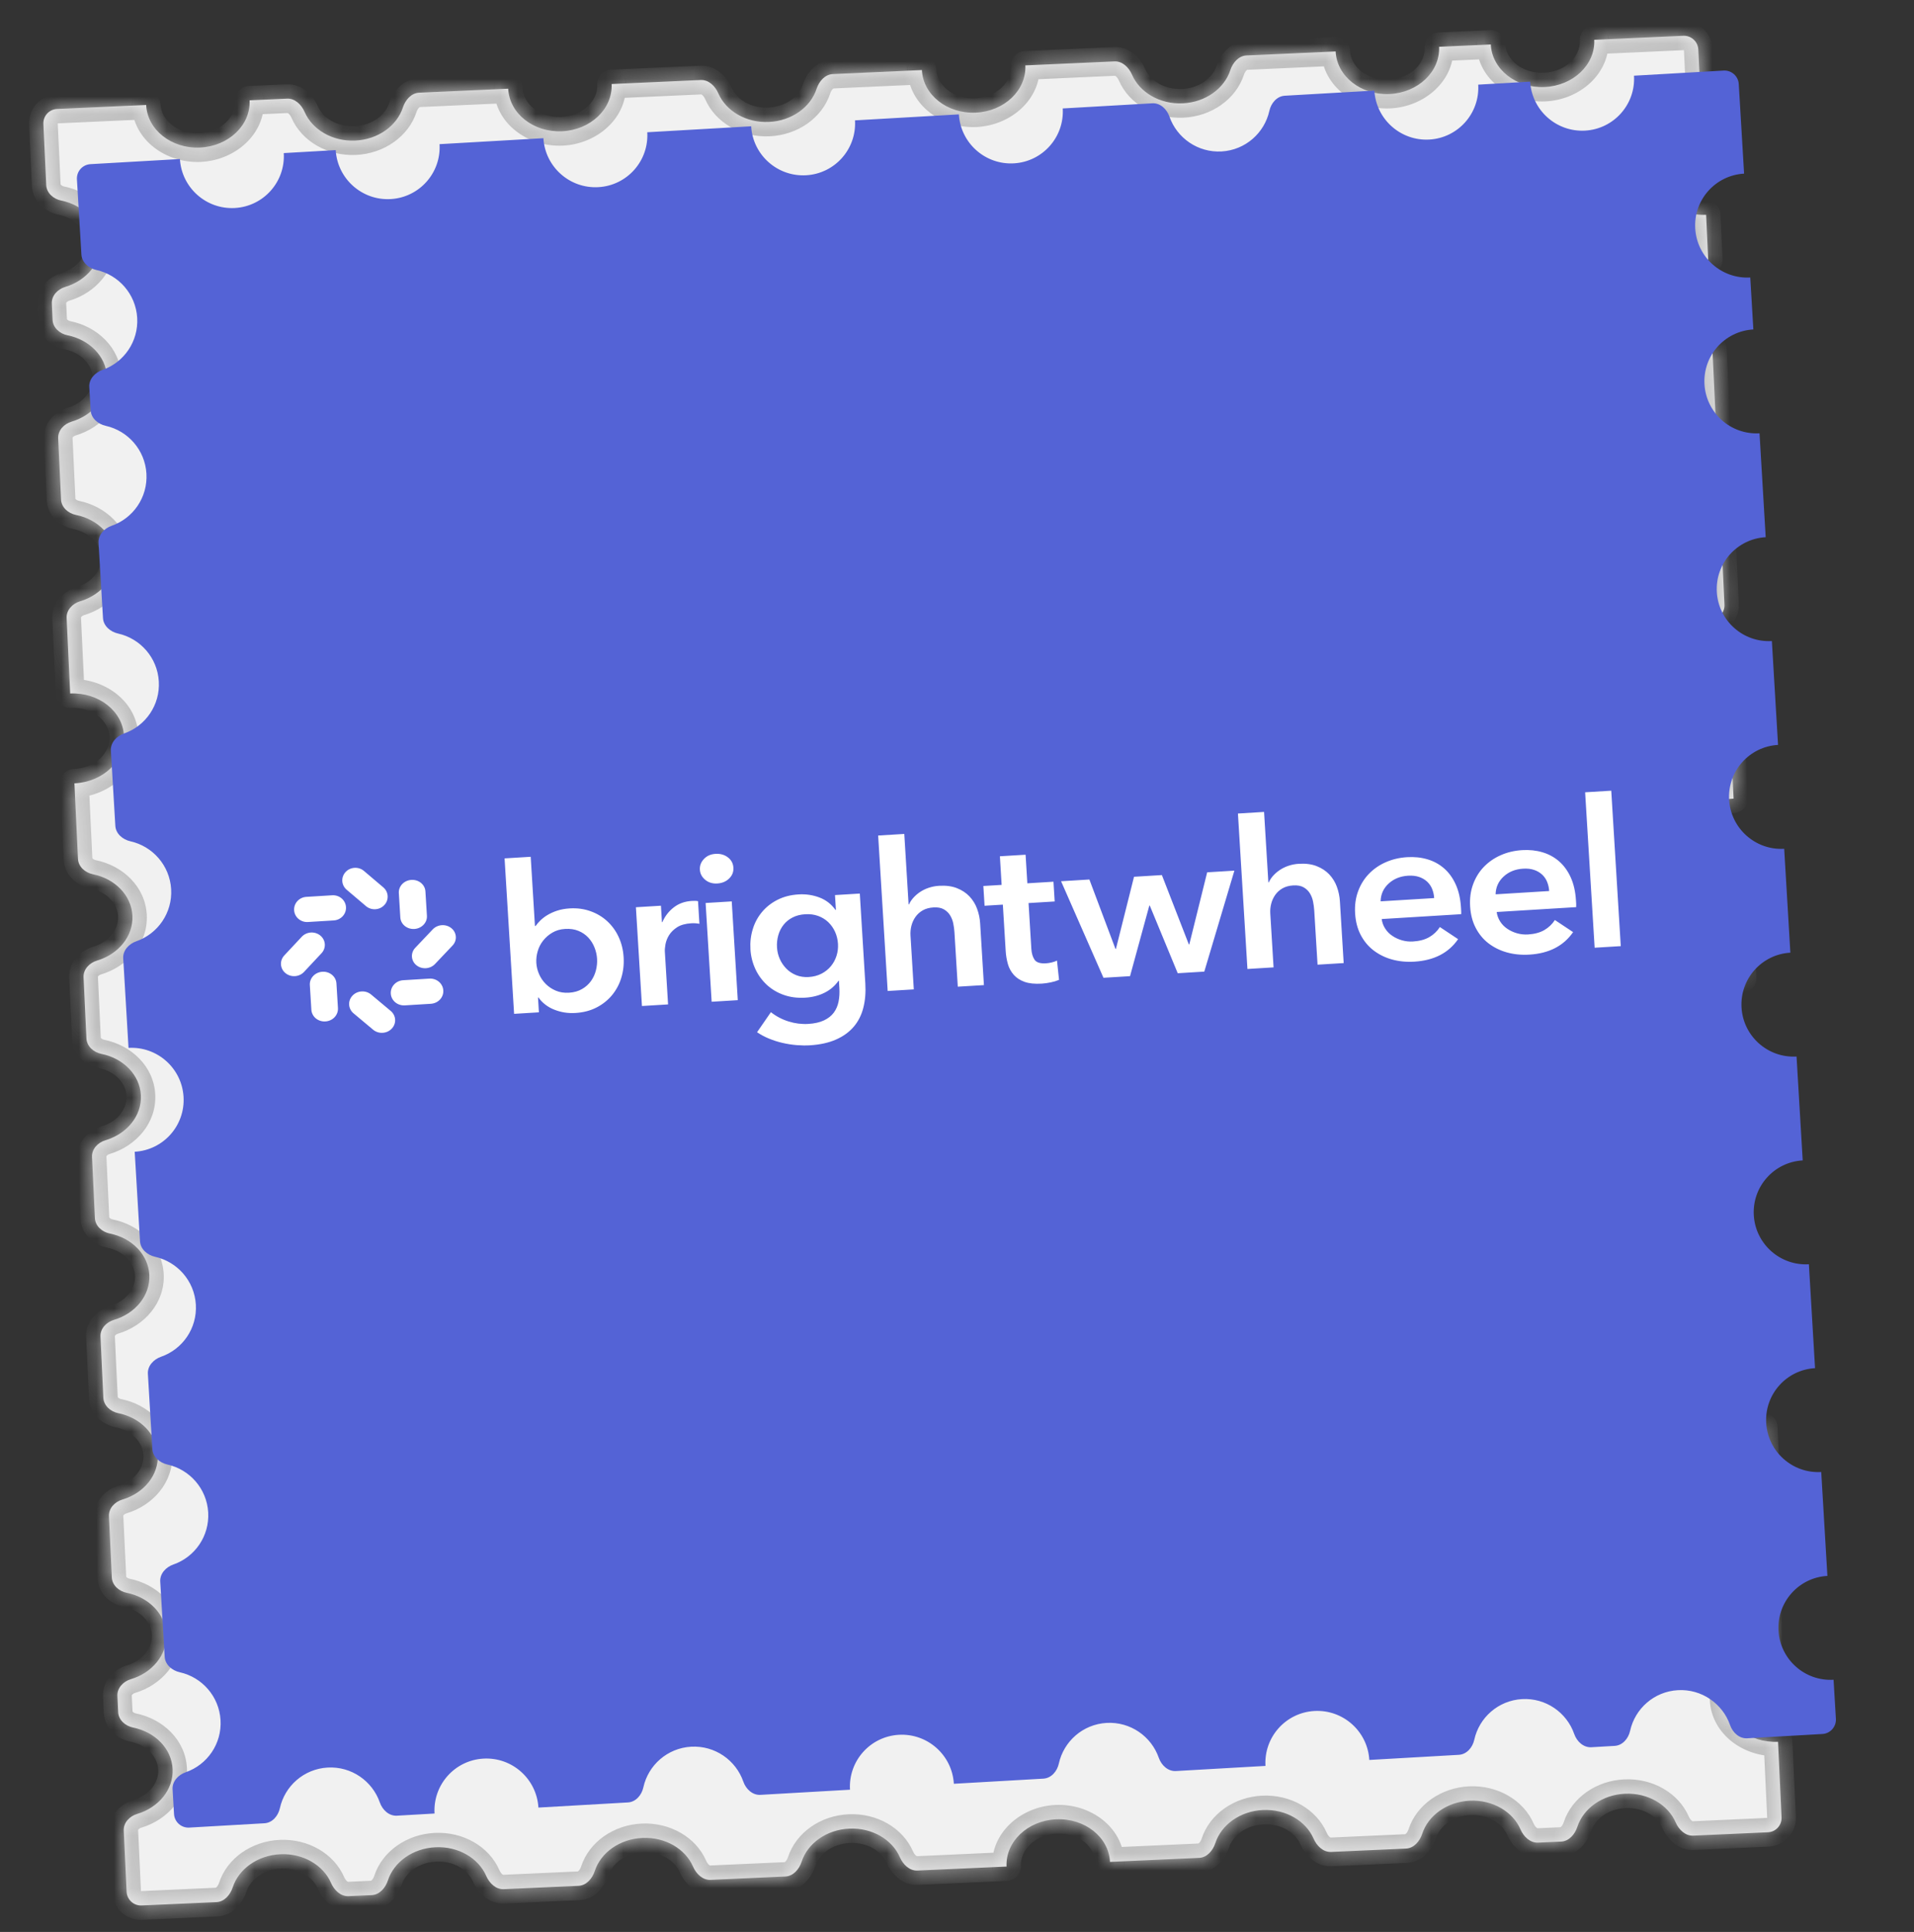 <?xml version="1.0" encoding="utf-8"?>
<svg xmlns="http://www.w3.org/2000/svg" width="109" height="110" viewBox="0 0 109 110" fill="none">
<rect x="0" y="0" width="109" height="110" fill="#333333" stroke="none"/>
<mask id="path-1-inside-1_1340_21479" fill="white">
<path d="M84.899 2.532C84.966 3.944 86.338 5.03 87.965 4.956C89.592 4.883 90.856 3.679 90.79 2.267C90.79 2.267 90.79 2.267 90.79 2.267L95.86 2.038C96.312 2.018 96.695 2.368 96.716 2.819L96.919 7.11C96.919 7.113 96.916 7.116 96.914 7.116C95.287 7.189 94.022 8.393 94.089 9.805C94.155 11.218 95.528 12.303 97.154 12.23C97.157 12.23 97.16 12.232 97.16 12.235L97.28 14.782C97.28 14.785 97.278 14.787 97.275 14.787C95.649 14.86 94.384 16.064 94.451 17.477C94.517 18.889 95.89 19.975 97.516 19.902C97.519 19.901 97.521 19.904 97.521 19.906L97.762 25.012C97.762 25.014 97.76 25.016 97.758 25.016C96.132 25.089 94.867 26.293 94.933 27.706C95 29.118 96.373 30.204 97.999 30.131C98.001 30.13 98.003 30.132 98.003 30.134L98.206 34.428C98.227 34.879 97.872 35.251 97.439 35.38C96.221 35.741 95.365 36.767 95.42 37.935C95.475 39.103 96.424 40.048 97.671 40.298C98.114 40.387 98.502 40.725 98.523 41.177L98.726 45.469C98.726 45.471 98.724 45.473 98.722 45.473C97.096 45.546 95.831 46.751 95.897 48.163C95.964 49.575 97.337 50.661 98.963 50.588C98.965 50.588 98.967 50.589 98.967 50.591L99.207 55.7C99.208 55.701 99.207 55.702 99.205 55.702C97.579 55.775 96.314 56.98 96.381 58.392C96.447 59.804 97.82 60.89 99.446 60.816C99.448 60.816 99.449 60.818 99.449 60.819L99.689 65.928C99.689 65.929 99.688 65.931 99.686 65.931C98.06 66.004 96.795 67.208 96.862 68.621C96.928 70.033 98.301 71.119 99.927 71.046C99.929 71.045 99.93 71.047 99.931 71.049L100.171 76.157C100.171 76.159 100.17 76.16 100.169 76.16C98.543 76.233 97.278 77.437 97.344 78.85C97.411 80.262 98.784 81.347 100.41 81.274C100.411 81.274 100.412 81.275 100.412 81.276L100.653 86.385C100.653 86.387 100.652 86.388 100.65 86.388C99.023 86.462 97.759 87.666 97.825 89.078C97.892 90.49 99.264 91.576 100.891 91.503C100.893 91.503 100.894 91.504 100.894 91.506L101.014 94.057C101.015 94.058 101.014 94.059 101.013 94.059C99.386 94.132 98.121 95.337 98.188 96.749C98.254 98.161 99.627 99.247 101.254 99.174C101.255 99.174 101.256 99.174 101.256 99.176L101.458 103.471C101.479 103.923 101.13 104.305 100.679 104.325L96.428 104.517C95.976 104.537 95.606 104.175 95.426 103.761C94.991 102.757 93.849 102.07 92.545 102.129C91.24 102.188 90.168 102.974 89.829 104.012C89.689 104.442 89.354 104.835 88.903 104.855L87.591 104.914C87.14 104.935 86.769 104.573 86.589 104.158C86.155 103.155 85.013 102.468 83.708 102.527C82.403 102.585 81.332 103.372 80.993 104.41C80.853 104.839 80.518 105.233 80.066 105.253L75.81 105.444C75.359 105.465 74.988 105.103 74.808 104.688C74.374 103.685 73.232 102.998 71.927 103.056C70.622 103.115 69.55 103.902 69.212 104.94C69.072 105.369 68.737 105.763 68.285 105.783L63.212 106.011C63.212 106.011 63.212 106.011 63.212 106.011C63.146 104.599 61.773 103.513 60.147 103.586C58.52 103.659 57.255 104.864 57.322 106.276C57.322 106.276 57.322 106.276 57.322 106.276L52.25 106.504C51.799 106.525 51.428 106.163 51.248 105.748C50.813 104.745 49.672 104.058 48.367 104.117C47.062 104.175 45.99 104.962 45.652 106C45.512 106.429 45.176 106.823 44.725 106.843L40.469 107.035C40.018 107.055 39.647 106.693 39.467 106.278C39.032 105.275 37.891 104.588 36.586 104.647C35.281 104.706 34.209 105.492 33.871 106.53C33.731 106.96 33.396 107.353 32.944 107.373L28.69 107.565C28.239 107.585 27.868 107.223 27.689 106.809C27.254 105.805 26.112 105.119 24.808 105.177C23.503 105.236 22.431 106.022 22.092 107.06C21.952 107.49 21.617 107.883 21.166 107.903L19.852 107.962C19.4 107.983 19.03 107.621 18.85 107.206C18.415 106.203 17.274 105.516 15.969 105.575C14.664 105.634 13.592 106.42 13.254 107.458C13.113 107.887 12.778 108.281 12.327 108.301L8.067 108.492C7.616 108.513 7.233 108.163 7.211 107.712L7.047 104.231C7.026 103.78 7.38 103.408 7.813 103.28C9.03 102.918 9.885 101.893 9.83 100.725C9.775 99.558 8.827 98.613 7.581 98.362C7.139 98.273 6.751 97.935 6.73 97.484L6.686 96.56C6.665 96.109 7.019 95.737 7.452 95.609C8.669 95.247 9.524 94.222 9.469 93.054C9.414 91.886 8.466 90.942 7.22 90.691C6.777 90.602 6.389 90.264 6.368 89.813L6.204 86.332C6.183 85.881 6.537 85.509 6.97 85.381C8.188 85.019 9.043 83.994 8.988 82.826C8.933 81.658 7.985 80.713 6.739 80.463C6.296 80.374 5.908 80.035 5.886 79.584L5.722 76.103C5.701 75.652 6.055 75.28 6.488 75.151C7.705 74.79 8.56 73.764 8.505 72.597C8.45 71.429 7.503 70.485 6.257 70.234C5.814 70.145 5.426 69.806 5.404 69.355L5.24 65.874C5.219 65.423 5.574 65.051 6.007 64.923C7.224 64.561 8.079 63.536 8.024 62.368C7.969 61.2 7.021 60.255 5.775 60.005C5.332 59.916 4.944 59.577 4.923 59.126L4.759 55.646C4.737 55.195 5.092 54.823 5.524 54.694C6.741 54.333 7.596 53.307 7.541 52.14C7.486 50.972 6.539 50.028 5.293 49.777C4.85 49.688 4.462 49.349 4.441 48.898L4.238 44.602C4.238 44.601 4.239 44.601 4.239 44.601C5.866 44.527 7.131 43.323 7.064 41.911C6.998 40.498 5.625 39.413 3.998 39.486C3.998 39.486 3.997 39.486 3.997 39.485L3.795 35.188C3.774 34.737 4.128 34.365 4.561 34.236C5.778 33.875 6.632 32.849 6.577 31.682C6.522 30.514 5.575 29.57 4.329 29.319C3.886 29.23 3.498 28.891 3.477 28.44L3.313 24.959C3.292 24.508 3.646 24.136 4.078 24.007C5.295 23.645 6.149 22.62 6.094 21.453C6.039 20.286 5.092 19.341 3.847 19.09C3.404 19.001 3.016 18.663 2.995 18.212L2.952 17.287C2.93 16.836 3.284 16.465 3.717 16.336C4.933 15.974 5.788 14.949 5.733 13.781C5.678 12.614 4.731 11.67 3.485 11.419C3.043 11.33 2.655 10.991 2.634 10.54L2.47 7.06C2.449 6.608 2.797 6.226 3.249 6.205L8.324 5.977C8.324 5.977 8.324 5.977 8.324 5.977C8.39 7.389 9.763 8.475 11.389 8.402C13.016 8.329 14.281 7.124 14.214 5.712C14.214 5.712 14.214 5.712 14.214 5.712L16.345 5.616C16.796 5.596 17.167 5.957 17.347 6.372C17.782 7.376 18.923 8.063 20.228 8.004C21.533 7.945 22.605 7.159 22.944 6.121C23.084 5.691 23.419 5.298 23.87 5.278L28.941 5.05C28.941 5.05 28.941 5.05 28.941 5.05C29.008 6.462 30.38 7.548 32.007 7.474C33.633 7.401 34.898 6.197 34.831 4.785C34.831 4.785 34.831 4.784 34.831 4.785L39.904 4.556C40.356 4.536 40.727 4.897 40.906 5.312C41.341 6.316 42.483 7.003 43.787 6.944C45.092 6.885 46.164 6.098 46.503 5.06C46.643 4.631 46.978 4.238 47.429 4.218L52.502 3.989C52.502 3.989 52.502 3.989 52.502 3.989C52.568 5.402 53.941 6.487 55.567 6.414C57.194 6.341 58.458 5.137 58.392 3.724C58.392 3.724 58.392 3.724 58.392 3.724L63.465 3.496C63.916 3.476 64.287 3.837 64.467 4.252C64.901 5.255 66.043 5.943 67.348 5.884C68.653 5.825 69.725 5.038 70.063 4C70.203 3.571 70.538 3.178 70.99 3.157L76.063 2.929C76.063 2.929 76.063 2.929 76.063 2.929C76.13 4.342 77.502 5.427 79.129 5.354C80.755 5.281 82.02 4.077 81.954 2.664C81.953 2.664 81.954 2.664 81.954 2.664L84.899 2.532C84.9 2.532 84.899 2.532 84.899 2.532Z"/>
</mask>
<path d="M84.899 2.532C84.966 3.944 86.338 5.03 87.965 4.956C89.592 4.883 90.856 3.679 90.79 2.267C90.79 2.267 90.79 2.267 90.79 2.267L95.86 2.038C96.312 2.018 96.695 2.368 96.716 2.819L96.919 7.11C96.919 7.113 96.916 7.116 96.914 7.116C95.287 7.189 94.022 8.393 94.089 9.805C94.155 11.218 95.528 12.303 97.154 12.23C97.157 12.23 97.16 12.232 97.16 12.235L97.28 14.782C97.28 14.785 97.278 14.787 97.275 14.787C95.649 14.86 94.384 16.064 94.451 17.477C94.517 18.889 95.89 19.975 97.516 19.902C97.519 19.901 97.521 19.904 97.521 19.906L97.762 25.012C97.762 25.014 97.76 25.016 97.758 25.016C96.132 25.089 94.867 26.293 94.933 27.706C95 29.118 96.373 30.204 97.999 30.131C98.001 30.13 98.003 30.132 98.003 30.134L98.206 34.428C98.227 34.879 97.872 35.251 97.439 35.38C96.221 35.741 95.365 36.767 95.42 37.935C95.475 39.103 96.424 40.048 97.671 40.298C98.114 40.387 98.502 40.725 98.523 41.177L98.726 45.469C98.726 45.471 98.724 45.473 98.722 45.473C97.096 45.546 95.831 46.751 95.897 48.163C95.964 49.575 97.337 50.661 98.963 50.588C98.965 50.588 98.967 50.589 98.967 50.591L99.207 55.7C99.208 55.701 99.207 55.702 99.205 55.702C97.579 55.775 96.314 56.98 96.381 58.392C96.447 59.804 97.82 60.89 99.446 60.816C99.448 60.816 99.449 60.818 99.449 60.819L99.689 65.928C99.689 65.929 99.688 65.931 99.686 65.931C98.06 66.004 96.795 67.208 96.862 68.621C96.928 70.033 98.301 71.119 99.927 71.046C99.929 71.045 99.93 71.047 99.931 71.049L100.171 76.157C100.171 76.159 100.17 76.16 100.169 76.16C98.543 76.233 97.278 77.437 97.344 78.85C97.411 80.262 98.784 81.347 100.41 81.274C100.411 81.274 100.412 81.275 100.412 81.276L100.653 86.385C100.653 86.387 100.652 86.388 100.65 86.388C99.023 86.462 97.759 87.666 97.825 89.078C97.892 90.49 99.264 91.576 100.891 91.503C100.893 91.503 100.894 91.504 100.894 91.506L101.014 94.057C101.015 94.058 101.014 94.059 101.013 94.059C99.386 94.132 98.121 95.337 98.188 96.749C98.254 98.161 99.627 99.247 101.254 99.174C101.255 99.174 101.256 99.174 101.256 99.176L101.458 103.471C101.479 103.923 101.13 104.305 100.679 104.325L96.428 104.517C95.976 104.537 95.606 104.175 95.426 103.761C94.991 102.757 93.849 102.07 92.545 102.129C91.24 102.188 90.168 102.974 89.829 104.012C89.689 104.442 89.354 104.835 88.903 104.855L87.591 104.914C87.14 104.935 86.769 104.573 86.589 104.158C86.155 103.155 85.013 102.468 83.708 102.527C82.403 102.585 81.332 103.372 80.993 104.41C80.853 104.839 80.518 105.233 80.066 105.253L75.81 105.444C75.359 105.465 74.988 105.103 74.808 104.688C74.374 103.685 73.232 102.998 71.927 103.056C70.622 103.115 69.55 103.902 69.212 104.94C69.072 105.369 68.737 105.763 68.285 105.783L63.212 106.011C63.212 106.011 63.212 106.011 63.212 106.011C63.146 104.599 61.773 103.513 60.147 103.586C58.52 103.659 57.255 104.864 57.322 106.276C57.322 106.276 57.322 106.276 57.322 106.276L52.25 106.504C51.799 106.525 51.428 106.163 51.248 105.748C50.813 104.745 49.672 104.058 48.367 104.117C47.062 104.175 45.99 104.962 45.652 106C45.512 106.429 45.176 106.823 44.725 106.843L40.469 107.035C40.018 107.055 39.647 106.693 39.467 106.278C39.032 105.275 37.891 104.588 36.586 104.647C35.281 104.706 34.209 105.492 33.871 106.53C33.731 106.96 33.396 107.353 32.944 107.373L28.69 107.565C28.239 107.585 27.868 107.223 27.689 106.809C27.254 105.805 26.112 105.119 24.808 105.177C23.503 105.236 22.431 106.022 22.092 107.06C21.952 107.49 21.617 107.883 21.166 107.903L19.852 107.962C19.4 107.983 19.03 107.621 18.85 107.206C18.415 106.203 17.274 105.516 15.969 105.575C14.664 105.634 13.592 106.42 13.254 107.458C13.113 107.887 12.778 108.281 12.327 108.301L8.067 108.492C7.616 108.513 7.233 108.163 7.211 107.712L7.047 104.231C7.026 103.78 7.38 103.408 7.813 103.28C9.03 102.918 9.885 101.893 9.83 100.725C9.775 99.558 8.827 98.613 7.581 98.362C7.139 98.273 6.751 97.935 6.73 97.484L6.686 96.56C6.665 96.109 7.019 95.737 7.452 95.609C8.669 95.247 9.524 94.222 9.469 93.054C9.414 91.886 8.466 90.942 7.22 90.691C6.777 90.602 6.389 90.264 6.368 89.813L6.204 86.332C6.183 85.881 6.537 85.509 6.97 85.381C8.188 85.019 9.043 83.994 8.988 82.826C8.933 81.658 7.985 80.713 6.739 80.463C6.296 80.374 5.908 80.035 5.886 79.584L5.722 76.103C5.701 75.652 6.055 75.28 6.488 75.151C7.705 74.79 8.56 73.764 8.505 72.597C8.45 71.429 7.503 70.485 6.257 70.234C5.814 70.145 5.426 69.806 5.404 69.355L5.24 65.874C5.219 65.423 5.574 65.051 6.007 64.923C7.224 64.561 8.079 63.536 8.024 62.368C7.969 61.2 7.021 60.255 5.775 60.005C5.332 59.916 4.944 59.577 4.923 59.126L4.759 55.646C4.737 55.195 5.092 54.823 5.524 54.694C6.741 54.333 7.596 53.307 7.541 52.14C7.486 50.972 6.539 50.028 5.293 49.777C4.85 49.688 4.462 49.349 4.441 48.898L4.238 44.602C4.238 44.601 4.239 44.601 4.239 44.601C5.866 44.527 7.131 43.323 7.064 41.911C6.998 40.498 5.625 39.413 3.998 39.486C3.998 39.486 3.997 39.486 3.997 39.485L3.795 35.188C3.774 34.737 4.128 34.365 4.561 34.236C5.778 33.875 6.632 32.849 6.577 31.682C6.522 30.514 5.575 29.57 4.329 29.319C3.886 29.23 3.498 28.891 3.477 28.44L3.313 24.959C3.292 24.508 3.646 24.136 4.078 24.007C5.295 23.645 6.149 22.62 6.094 21.453C6.039 20.286 5.092 19.341 3.847 19.09C3.404 19.001 3.016 18.663 2.995 18.212L2.952 17.287C2.93 16.836 3.284 16.465 3.717 16.336C4.933 15.974 5.788 14.949 5.733 13.781C5.678 12.614 4.731 11.67 3.485 11.419C3.043 11.33 2.655 10.991 2.634 10.54L2.47 7.06C2.449 6.608 2.797 6.226 3.249 6.205L8.324 5.977C8.324 5.977 8.324 5.977 8.324 5.977C8.39 7.389 9.763 8.475 11.389 8.402C13.016 8.329 14.281 7.124 14.214 5.712C14.214 5.712 14.214 5.712 14.214 5.712L16.345 5.616C16.796 5.596 17.167 5.957 17.347 6.372C17.782 7.376 18.923 8.063 20.228 8.004C21.533 7.945 22.605 7.159 22.944 6.121C23.084 5.691 23.419 5.298 23.87 5.278L28.941 5.05C28.941 5.05 28.941 5.05 28.941 5.05C29.008 6.462 30.38 7.548 32.007 7.474C33.633 7.401 34.898 6.197 34.831 4.785C34.831 4.785 34.831 4.784 34.831 4.785L39.904 4.556C40.356 4.536 40.727 4.897 40.906 5.312C41.341 6.316 42.483 7.003 43.787 6.944C45.092 6.885 46.164 6.098 46.503 5.06C46.643 4.631 46.978 4.238 47.429 4.218L52.502 3.989C52.502 3.989 52.502 3.989 52.502 3.989C52.568 5.402 53.941 6.487 55.567 6.414C57.194 6.341 58.458 5.137 58.392 3.724C58.392 3.724 58.392 3.724 58.392 3.724L63.465 3.496C63.916 3.476 64.287 3.837 64.467 4.252C64.901 5.255 66.043 5.943 67.348 5.884C68.653 5.825 69.725 5.038 70.063 4C70.203 3.571 70.538 3.178 70.99 3.157L76.063 2.929C76.063 2.929 76.063 2.929 76.063 2.929C76.13 4.342 77.502 5.427 79.129 5.354C80.755 5.281 82.02 4.077 81.954 2.664C81.953 2.664 81.954 2.664 81.954 2.664L84.899 2.532C84.9 2.532 84.899 2.532 84.899 2.532Z" fill="#F1F1F1"/>
<path d="M87.965 4.956L87.928 4.139L87.965 4.956ZM96.914 7.116L96.877 6.298L96.877 6.298L96.914 7.116ZM97.154 12.23L97.191 13.048L97.192 13.048L97.154 12.23ZM97.275 14.787L97.239 13.97L97.239 13.97L97.275 14.787ZM97.516 19.902L97.553 20.719L97.554 20.719L97.516 19.902ZM97.758 25.016L97.722 24.198L97.722 24.198L97.758 25.016ZM97.999 30.131L98.036 30.948L98.036 30.948L97.999 30.131ZM95.42 37.935L94.603 37.973L95.42 37.935ZM98.722 45.473L98.686 44.656L98.685 44.656L98.722 45.473ZM95.897 48.163L96.715 48.124L95.897 48.163ZM98.963 50.588L99 51.405L99.001 51.405L98.963 50.588ZM99.205 55.702L99.168 54.885L99.205 55.702ZM96.381 58.392L97.198 58.353L96.381 58.392ZM99.446 60.816L99.409 59.999L99.446 60.816ZM99.686 65.931L99.723 66.748L99.686 65.931ZM99.927 71.046L99.964 71.863L99.927 71.046ZM100.169 76.16L100.132 75.342L100.169 76.16ZM100.41 81.274L100.373 80.457L100.41 81.274ZM100.65 86.388L100.613 85.571L100.65 86.388ZM100.891 91.503L100.854 90.685L100.891 91.503ZM101.013 94.059L100.976 93.242L101.013 94.059ZM101.254 99.174L101.217 98.356L101.254 99.174ZM92.545 102.129L92.581 102.947L92.545 102.129ZM83.708 102.527L83.745 103.344L83.708 102.527ZM71.927 103.056L71.964 103.874L71.927 103.056ZM48.367 104.117L48.33 103.299L48.367 104.117ZM36.586 104.647L36.623 105.464L36.586 104.647ZM24.808 105.177L24.771 104.36L24.808 105.177ZM15.969 105.575L16.006 106.392L15.969 105.575ZM9.83 100.725L10.647 100.687L9.83 100.725ZM9.469 93.054L8.652 93.093L9.469 93.054ZM8.988 82.826L8.171 82.864L8.988 82.826ZM8.505 72.597L7.688 72.635L8.505 72.597ZM8.024 62.368L7.207 62.406L8.024 62.368ZM7.541 52.14L6.724 52.178L7.541 52.14ZM4.239 44.601L4.276 45.418L4.239 44.601ZM3.998 39.486L4.035 40.303L3.998 39.486ZM6.094 21.453L6.912 21.414L6.094 21.453ZM11.389 8.402L11.426 9.219L11.389 8.402ZM20.228 8.004L20.191 7.187L20.228 8.004ZM43.787 6.944L43.751 6.126L43.787 6.944ZM67.348 5.884L67.311 5.066L67.348 5.884ZM79.129 5.354L79.166 6.172L79.129 5.354ZM70.063 4L70.841 4.254L70.063 4ZM70.99 3.157L70.953 2.34L70.953 2.34L70.99 3.157ZM39.904 4.556L39.867 3.739L39.867 3.739L39.904 4.556ZM40.906 5.312L41.657 4.987L40.906 5.312ZM22.944 6.121L23.721 6.374L22.944 6.121ZM23.87 5.278L23.833 4.46L23.833 4.46L23.87 5.278ZM2.47 7.06L3.287 7.021L2.47 7.06ZM3.249 6.205L3.212 5.388L3.212 5.388L3.249 6.205ZM2.952 17.287L2.134 17.326L2.952 17.287ZM3.717 16.336L3.95 17.12L3.717 16.336ZM3.847 19.09L3.685 19.892L3.847 19.09ZM2.995 18.212L3.813 18.173L2.995 18.212ZM3.795 35.188L4.612 35.149L3.795 35.188ZM4.561 34.236L4.794 35.021L4.561 34.236ZM3.997 39.485L3.18 39.523L3.997 39.485ZM4.238 44.602L3.421 44.64L4.238 44.602ZM5.293 49.777L5.454 48.975L5.293 49.777ZM4.441 48.898L5.258 48.86L4.441 48.898ZM4.759 55.646L3.941 55.684L4.759 55.646ZM5.524 54.694L5.758 55.479L5.524 54.694ZM5.775 60.005L5.936 59.203L5.775 60.005ZM4.923 59.126L5.74 59.088L4.923 59.126ZM5.24 65.874L6.058 65.836L5.24 65.874ZM6.007 64.923L6.239 65.707L6.007 64.923ZM6.257 70.234L6.418 69.432L6.257 70.234ZM5.404 69.355L4.587 69.394L5.404 69.355ZM6.204 86.332L7.022 86.294L6.204 86.332ZM6.97 85.381L6.737 84.596L6.97 85.381ZM7.22 90.691L7.059 91.493L7.22 90.691ZM6.368 89.813L5.551 89.851L6.368 89.813ZM7.581 98.362L7.743 97.56L7.581 98.362ZM6.73 97.484L5.912 97.522L5.912 97.522L6.73 97.484ZM7.047 104.231L6.23 104.27L7.047 104.231ZM7.813 103.28L8.046 104.064L7.813 103.28ZM19.852 107.962L19.889 108.78L19.889 108.78L19.852 107.962ZM18.85 107.206L18.099 107.532L18.85 107.206ZM22.092 107.06L22.87 107.314L22.092 107.06ZM21.166 107.903L21.129 107.086L21.129 107.086L21.166 107.903ZM33.871 106.53L33.093 106.276L33.871 106.53ZM32.944 107.373L32.981 108.191L32.981 108.191L32.944 107.373ZM40.469 107.035L40.506 107.852L40.469 107.035ZM39.467 106.278L38.717 106.604L39.467 106.278ZM52.25 106.504L52.287 107.322L52.287 107.322L52.25 106.504ZM51.248 105.748L51.999 105.423L51.248 105.748ZM75.81 105.444L75.847 106.262L75.847 106.262L75.81 105.444ZM74.808 104.688L74.058 105.013L74.808 104.688ZM80.993 104.41L80.215 104.156L80.993 104.41ZM80.066 105.253L80.029 104.435L80.029 104.435L80.066 105.253ZM96.428 104.517L96.391 103.699L96.428 104.517ZM95.426 103.761L94.675 104.086L95.426 103.761ZM101.458 103.471L102.275 103.433L101.458 103.471ZM100.679 104.325L100.716 105.143L100.679 104.325ZM96.919 7.11L96.101 7.149L96.919 7.11ZM101.256 99.176L100.438 99.214L101.256 99.176ZM101.014 94.057L101.832 94.019L101.014 94.057ZM100.894 91.506L100.077 91.544L100.894 91.506ZM45.652 106L44.874 105.746L45.652 106ZM44.725 106.843L44.688 106.026L44.725 106.843ZM98.726 45.469L97.908 45.508L98.726 45.469ZM16.345 5.616L16.308 4.799L16.308 4.799L16.345 5.616ZM17.347 6.372L16.596 6.698L17.347 6.372ZM97.671 40.298L97.51 41.1L97.671 40.298ZM98.523 41.177L99.341 41.138L98.523 41.177ZM6.739 80.463L6.9 79.66L6.739 80.463ZM5.886 79.584L6.704 79.545L5.886 79.584ZM100.412 81.276L99.595 81.315L100.412 81.276ZM98.003 30.134L97.186 30.173L98.003 30.134ZM8.067 108.492L8.104 109.31L8.104 109.31L8.067 108.492ZM7.211 107.712L8.029 107.673L7.211 107.712ZM99.689 65.928L98.872 65.966L99.689 65.928ZM87.591 104.914L87.555 104.097L87.555 104.097L87.591 104.914ZM86.589 104.158L85.839 104.484L86.589 104.158ZM3.313 24.959L4.13 24.92L3.313 24.959ZM4.078 24.007L4.312 24.792L4.078 24.007ZM97.28 14.782L96.463 14.82L97.28 14.782ZM99.207 55.7L100.025 55.661L99.207 55.7ZM5.722 76.103L4.905 76.141L5.722 76.103ZM6.488 75.151L6.255 74.367L6.488 75.151ZM100.653 86.385L101.47 86.347L100.653 86.385ZM98.206 34.428L99.023 34.389L98.206 34.428ZM97.439 35.38L97.672 36.164L97.439 35.38ZM13.254 107.458L12.476 107.204L13.254 107.458ZM12.327 108.301L12.29 107.483L12.327 108.301ZM46.503 5.06L47.281 5.314L46.503 5.06ZM47.429 4.218L47.393 3.4L47.393 3.4L47.429 4.218ZM99.449 60.819L100.266 60.78L99.449 60.819ZM89.829 104.012L89.051 103.759L89.829 104.012ZM88.903 104.855L88.939 105.673L88.939 105.673L88.903 104.855ZM4.329 29.319L4.491 28.517L4.329 29.319ZM3.477 28.44L2.66 28.479L3.477 28.44ZM97.16 12.235L97.977 12.197L97.16 12.235ZM63.465 3.496L63.428 2.679L63.428 2.679L63.465 3.496ZM64.467 4.252L63.716 4.578L64.467 4.252ZM100.171 76.157L99.354 76.196L100.171 76.157ZM69.212 104.94L69.99 105.194L69.212 104.94ZM68.285 105.783L68.322 106.6L68.322 106.6L68.285 105.783ZM3.485 11.419L3.324 12.221L3.485 11.419ZM2.634 10.54L1.816 10.579L2.634 10.54ZM97.762 25.012L98.579 24.973L97.762 25.012ZM28.69 107.565L28.654 106.747L28.654 106.747L28.69 107.565ZM27.689 106.809L28.439 106.483L27.689 106.809ZM98.967 50.591L98.15 50.63L98.967 50.591ZM95.86 2.038L95.824 1.221L95.824 1.221L95.86 2.038ZM96.716 2.819L97.534 2.78L96.716 2.819ZM6.686 96.56L7.503 96.522L6.686 96.56ZM7.452 95.609L7.219 94.824L7.452 95.609ZM99.931 71.049L100.748 71.01L99.931 71.049ZM97.521 19.906L96.704 19.945L97.521 19.906ZM87.928 4.139C86.641 4.197 85.757 3.351 85.717 2.493L84.082 2.57C84.175 4.538 86.036 5.862 88.002 5.774L87.928 4.139ZM89.972 2.305C90.013 3.161 89.215 4.081 87.928 4.139L88.002 5.774C89.968 5.685 91.7 4.197 91.607 2.228L89.972 2.305ZM95.824 1.221L90.753 1.449L90.827 3.084L95.897 2.856L95.824 1.221ZM97.736 7.072L97.534 2.78L95.899 2.857L96.101 7.149L97.736 7.072ZM94.906 9.767C94.866 8.912 95.663 7.991 96.95 7.933L96.877 6.298C94.911 6.387 93.179 7.875 93.272 9.844L94.906 9.767ZM97.118 11.413C95.83 11.471 94.947 10.624 94.906 9.767L93.272 9.844C93.364 11.811 95.226 13.136 97.191 13.048L97.118 11.413ZM98.097 14.743L97.977 12.197L96.343 12.274L96.463 14.82L98.097 14.743ZM95.268 17.438C95.228 16.583 96.025 15.662 97.312 15.604L97.239 13.97C95.272 14.058 93.54 15.546 93.633 17.515L95.268 17.438ZM97.48 19.084C96.192 19.142 95.308 18.296 95.268 17.438L93.633 17.515C93.726 19.483 95.587 20.808 97.553 20.719L97.48 19.084ZM98.579 24.973L98.339 19.868L96.704 19.945L96.945 25.05L98.579 24.973ZM95.751 27.667C95.711 26.812 96.508 25.891 97.795 25.833L97.722 24.198C95.755 24.287 94.023 25.775 94.116 27.744L95.751 27.667ZM97.962 29.313C96.675 29.371 95.791 28.525 95.751 27.667L94.116 27.744C94.209 29.712 96.07 31.036 98.036 30.948L97.962 29.313ZM99.023 34.389L98.821 30.096L97.186 30.173L97.388 34.466L99.023 34.389ZM96.238 37.896C96.204 37.182 96.734 36.442 97.672 36.164L97.206 34.595C95.708 35.039 94.527 36.351 94.603 37.973L96.238 37.896ZM97.832 39.496C96.87 39.303 96.272 38.611 96.238 37.896L94.603 37.973C94.679 39.595 95.978 40.793 97.51 41.1L97.832 39.496ZM99.543 45.431L99.341 41.138L97.706 41.215L97.908 45.508L99.543 45.431ZM96.715 48.124C96.674 47.269 97.472 46.349 98.759 46.291L98.685 44.656C96.719 44.744 94.987 46.232 95.08 48.202L96.715 48.124ZM98.926 49.77C97.639 49.828 96.755 48.982 96.715 48.124L95.08 48.202C95.173 50.169 97.034 51.494 99 51.405L98.926 49.77ZM100.025 55.661L99.784 50.553L98.15 50.63L98.39 55.738L100.025 55.661ZM97.198 58.353C97.158 57.498 97.955 56.577 99.242 56.52L99.168 54.885C97.202 54.973 95.47 56.461 95.563 58.43L97.198 58.353ZM99.409 59.999C98.122 60.057 97.238 59.211 97.198 58.353L95.563 58.43C95.656 60.398 97.517 61.722 99.483 61.634L99.409 59.999ZM100.507 65.889L100.266 60.78L98.631 60.857L98.872 65.966L100.507 65.889ZM97.679 68.582C97.639 67.727 98.436 66.806 99.723 66.748L99.65 65.114C97.683 65.202 95.951 66.69 96.044 68.659L97.679 68.582ZM99.89 70.228C98.603 70.286 97.719 69.44 97.679 68.582L96.044 68.659C96.137 70.626 97.998 71.951 99.964 71.863L99.89 70.228ZM100.989 76.119L100.748 71.01L99.113 71.087L99.354 76.196L100.989 76.119ZM98.162 78.811C98.121 77.956 98.919 77.035 100.206 76.977L100.132 75.342C98.166 75.431 96.434 76.919 96.527 78.888L98.162 78.811ZM100.373 80.457C99.086 80.515 98.202 79.668 98.162 78.811L96.527 78.888C96.62 80.855 98.481 82.18 100.447 82.092L100.373 80.457ZM101.47 86.347L101.23 81.238L99.595 81.315L99.836 86.424L101.47 86.347ZM98.643 89.04C98.602 88.184 99.4 87.264 100.687 87.206L100.613 85.571C98.647 85.659 96.915 87.147 97.008 89.117L98.643 89.04ZM100.854 90.685C99.567 90.743 98.683 89.897 98.643 89.04L97.008 89.117C97.101 91.084 98.962 92.409 100.928 92.32L100.854 90.685ZM101.832 94.019L101.712 91.467L100.077 91.544L100.197 94.096L101.832 94.019ZM99.005 96.71C98.965 95.855 99.762 94.934 101.049 94.877L100.976 93.242C99.01 93.33 97.278 94.818 97.37 96.787L99.005 96.71ZM101.217 98.356C99.929 98.414 99.046 97.568 99.005 96.71L97.37 96.787C97.463 98.755 99.325 100.08 101.29 99.991L101.217 98.356ZM102.275 103.433L102.073 99.137L100.438 99.214L100.641 103.51L102.275 103.433ZM96.464 105.334L100.716 105.143L100.642 103.508L96.391 103.699L96.464 105.334ZM96.176 103.435C95.588 102.078 94.104 101.24 92.508 101.312L92.581 102.947C93.595 102.901 94.393 103.436 94.675 104.086L96.176 103.435ZM92.508 101.312C90.912 101.383 89.51 102.352 89.051 103.759L90.607 104.266C90.826 103.596 91.568 102.992 92.581 102.947L92.508 101.312ZM87.628 105.732L88.939 105.673L88.866 104.038L87.555 104.097L87.628 105.732ZM87.34 103.833C86.752 102.476 85.267 101.637 83.672 101.709L83.745 103.344C84.759 103.299 85.557 103.834 85.839 104.484L87.34 103.833ZM83.672 101.709C82.076 101.781 80.674 102.75 80.215 104.156L81.771 104.664C81.989 103.994 82.731 103.39 83.745 103.344L83.672 101.709ZM75.847 106.262L80.103 106.07L80.029 104.435L75.774 104.627L75.847 106.262ZM71.964 103.874C72.978 103.828 73.776 104.364 74.058 105.013L75.559 104.363C74.971 103.006 73.486 102.167 71.891 102.239L71.964 103.874ZM69.99 105.194C70.208 104.524 70.95 103.92 71.964 103.874L71.891 102.239C70.294 102.311 68.892 103.28 68.434 104.686L69.99 105.194ZM63.249 106.828L68.322 106.6L68.248 104.965L63.175 105.193L63.249 106.828ZM64.03 105.972C63.937 104.005 62.075 102.68 60.11 102.769L60.183 104.404C61.471 104.346 62.355 105.192 62.395 106.049L64.03 105.972ZM60.11 102.769C58.144 102.857 56.412 104.345 56.505 106.314L58.139 106.237C58.099 105.382 58.896 104.462 60.183 104.404L60.11 102.769ZM52.287 107.322L57.359 107.093L57.285 105.458L52.214 105.687L52.287 107.322ZM48.404 104.934C49.418 104.888 50.216 105.424 50.498 106.074L51.999 105.423C51.411 104.066 49.926 103.227 48.33 103.299L48.404 104.934ZM46.43 106.254C46.648 105.584 47.39 104.98 48.404 104.934L48.33 103.299C46.734 103.371 45.332 104.34 44.874 105.746L46.43 106.254ZM40.506 107.852L44.762 107.661L44.688 106.026L40.432 106.217L40.506 107.852ZM40.218 105.953C39.63 104.596 38.145 103.758 36.55 103.829L36.623 105.464C37.637 105.419 38.435 105.954 38.717 106.604L40.218 105.953ZM36.55 103.829C34.953 103.901 33.552 104.87 33.093 106.276L34.649 106.784C34.867 106.114 35.609 105.51 36.623 105.464L36.55 103.829ZM28.727 108.382L32.981 108.191L32.907 106.556L28.654 106.747L28.727 108.382ZM24.844 105.995C25.858 105.949 26.656 106.485 26.938 107.134L28.439 106.483C27.851 105.126 26.366 104.288 24.771 104.36L24.844 105.995ZM22.87 107.314C23.089 106.645 23.831 106.04 24.844 105.995L24.771 104.36C23.175 104.432 21.773 105.4 21.314 106.806L22.87 107.314ZM19.889 108.78L21.202 108.721L21.129 107.086L19.815 107.145L19.889 108.78ZM19.601 106.881C19.012 105.524 17.528 104.686 15.932 104.758L16.006 106.392C17.02 106.347 17.817 106.882 18.099 107.532L19.601 106.881ZM15.932 104.758C14.336 104.829 12.934 105.798 12.476 107.204L14.031 107.712C14.25 107.042 14.992 106.438 16.006 106.392L15.932 104.758ZM8.104 109.31L12.364 109.118L12.29 107.483L8.031 107.675L8.104 109.31ZM6.23 104.27L6.394 107.75L8.029 107.673L7.865 104.193L6.23 104.27ZM9.012 100.764C9.046 101.477 8.517 102.217 7.58 102.495L8.046 104.064C9.543 103.619 10.723 102.308 10.647 100.687L9.012 100.764ZM7.42 99.165C8.38 99.358 8.979 100.049 9.012 100.764L10.647 100.687C10.571 99.066 9.274 97.869 7.743 97.56L7.42 99.165ZM5.869 96.599L5.912 97.522L7.547 97.445L7.503 96.522L5.869 96.599ZM8.652 93.093C8.685 93.806 8.156 94.546 7.219 94.824L7.685 96.393C9.182 95.948 10.363 94.637 10.287 93.016L8.652 93.093ZM7.059 91.493C8.02 91.687 8.618 92.378 8.652 93.093L10.287 93.016C10.21 91.395 8.913 90.197 7.382 89.889L7.059 91.493ZM5.387 86.371L5.551 89.851L7.186 89.774L7.022 86.294L5.387 86.371ZM8.171 82.864C8.204 83.578 7.675 84.318 6.737 84.596L7.203 86.165C8.701 85.721 9.882 84.409 9.806 82.787L8.171 82.864ZM6.577 81.265C7.538 81.458 8.137 82.149 8.171 82.864L9.806 82.787C9.729 81.166 8.432 79.968 6.9 79.66L6.577 81.265ZM4.905 76.141L5.069 79.622L6.704 79.545L6.54 76.064L4.905 76.141ZM7.688 72.635C7.721 73.349 7.192 74.089 6.255 74.367L6.721 75.936C8.219 75.491 9.399 74.18 9.323 72.558L7.688 72.635ZM6.095 71.036C7.056 71.23 7.654 71.921 7.688 72.635L9.323 72.558C9.246 70.938 7.949 69.74 6.418 69.432L6.095 71.036ZM4.423 65.913L4.587 69.394L6.222 69.317L6.058 65.836L4.423 65.913ZM7.207 62.406C7.241 63.12 6.711 63.86 5.774 64.138L6.239 65.707C7.737 65.263 8.918 63.952 8.842 62.329L7.207 62.406ZM5.614 60.807C6.575 61 7.173 61.691 7.207 62.406L8.842 62.329C8.765 60.708 7.468 59.511 5.936 59.203L5.614 60.807ZM3.941 55.684L4.105 59.165L5.74 59.088L5.576 55.607L3.941 55.684ZM6.724 52.178C6.757 52.892 6.228 53.631 5.291 53.91L5.758 55.479C7.255 55.034 8.435 53.723 8.359 52.101L6.724 52.178ZM5.131 50.579C6.092 50.772 6.69 51.463 6.724 52.178L8.359 52.101C8.282 50.48 6.985 49.283 5.454 48.975L5.131 50.579ZM3.421 44.64L3.623 48.937L5.258 48.86L5.056 44.563L3.421 44.64ZM6.247 41.949C6.287 42.805 5.49 43.725 4.203 43.783L4.276 45.418C6.242 45.33 7.974 43.842 7.882 41.872L6.247 41.949ZM4.035 40.303C5.323 40.246 6.206 41.092 6.247 41.949L7.882 41.872C7.789 39.905 5.927 38.58 3.962 38.669L4.035 40.303ZM2.978 35.226L3.18 39.523L4.815 39.447L4.612 35.149L2.978 35.226ZM5.76 31.72C5.793 32.434 5.264 33.173 4.327 33.452L4.794 35.021C6.291 34.576 7.471 33.265 7.395 31.643L5.76 31.72ZM4.167 30.121C5.128 30.315 5.726 31.006 5.76 31.72L7.395 31.643C7.318 30.023 6.021 28.825 4.491 28.517L4.167 30.121ZM2.496 24.997L2.66 28.479L4.294 28.402L4.13 24.92L2.496 24.997ZM5.277 21.491C5.311 22.205 4.782 22.944 3.845 23.223L4.312 24.792C5.808 24.346 6.988 23.036 6.912 21.414L5.277 21.491ZM3.685 19.892C4.645 20.086 5.243 20.777 5.277 21.491L6.912 21.414C6.835 19.794 5.539 18.597 4.009 18.288L3.685 19.892ZM2.134 17.326L2.178 18.25L3.813 18.173L3.769 17.249L2.134 17.326ZM4.915 13.82C4.949 14.533 4.42 15.273 3.484 15.552L3.95 17.12C5.447 16.675 6.626 15.364 6.55 13.743L4.915 13.82ZM3.324 12.221C4.284 12.415 4.882 13.105 4.915 13.82L6.55 13.743C6.474 12.123 5.178 10.926 3.647 10.617L3.324 12.221ZM1.652 7.098L1.816 10.579L3.451 10.502L3.287 7.021L1.652 7.098ZM8.287 5.16L3.212 5.388L3.286 7.023L8.36 6.795L8.287 5.16ZM11.353 7.584C10.065 7.642 9.181 6.796 9.141 5.939L7.506 6.016C7.599 7.983 9.46 9.308 11.426 9.219L11.353 7.584ZM13.397 5.751C13.437 6.606 12.639 7.527 11.353 7.584L11.426 9.219C13.392 9.131 15.124 7.643 15.031 5.674L13.397 5.751ZM16.308 4.799L14.177 4.895L14.251 6.53L16.382 6.434L16.308 4.799ZM20.191 7.187C19.177 7.232 18.379 6.697 18.098 6.047L16.596 6.698C17.184 8.055 18.669 8.893 20.265 8.822L20.191 7.187ZM22.166 5.867C21.947 6.537 21.205 7.141 20.191 7.187L20.265 8.822C21.861 8.75 23.263 7.781 23.721 6.374L22.166 5.867ZM28.904 4.232L23.833 4.46L23.907 6.095L28.978 5.867L28.904 4.232ZM31.97 6.657C30.682 6.715 29.799 5.869 29.758 5.011L28.124 5.088C28.216 7.055 30.078 8.38 32.044 8.292L31.97 6.657ZM34.014 4.823C34.054 5.679 33.257 6.599 31.97 6.657L32.044 8.292C34.01 8.203 35.742 6.715 35.649 4.746L34.014 4.823ZM39.867 3.739L34.795 3.967L34.868 5.602L39.941 5.374L39.867 3.739ZM43.751 6.126C42.737 6.172 41.939 5.636 41.657 4.987L40.156 5.638C40.743 6.995 42.228 7.833 43.824 7.761L43.751 6.126ZM45.725 4.807C45.506 5.476 44.764 6.081 43.751 6.126L43.824 7.761C45.42 7.689 46.822 6.721 47.281 5.314L45.725 4.807ZM52.465 3.172L47.393 3.4L47.466 5.035L52.538 4.807L52.465 3.172ZM55.53 5.597C54.243 5.655 53.359 4.808 53.319 3.951L51.684 4.028C51.777 5.995 53.638 7.32 55.604 7.232L55.53 5.597ZM57.575 3.763C57.615 4.618 56.817 5.539 55.53 5.597L55.604 7.232C57.57 7.143 59.302 5.655 59.209 3.686L57.575 3.763ZM63.428 2.679L58.355 2.907L58.429 4.542L63.501 4.313L63.428 2.679ZM67.311 5.066C66.297 5.112 65.499 4.576 65.217 3.927L63.716 4.578C64.304 5.935 65.789 6.773 67.385 6.701L67.311 5.066ZM69.285 3.747C69.067 4.416 68.325 5.021 67.311 5.066L67.385 6.701C68.981 6.63 70.382 5.66 70.841 4.254L69.285 3.747ZM76.026 2.112L70.953 2.34L71.027 3.975L76.1 3.747L76.026 2.112ZM79.092 4.537C77.804 4.595 76.921 3.748 76.88 2.891L75.246 2.968C75.338 4.935 77.2 6.26 79.166 6.172L79.092 4.537ZM81.136 2.703C81.176 3.558 80.379 4.479 79.092 4.537L79.166 6.172C81.132 6.083 82.864 4.595 82.771 2.626L81.136 2.703ZM84.863 1.714L81.917 1.847L81.99 3.482L84.936 3.349L84.863 1.714ZM84.936 3.349C84.997 3.346 85.101 3.335 85.219 3.285C85.34 3.234 85.509 3.126 85.62 2.92C85.866 2.463 85.606 2.068 85.451 1.927C85.296 1.786 84.879 1.563 84.447 1.85C84.252 1.979 84.16 2.158 84.12 2.283C84.081 2.405 84.079 2.509 84.082 2.57L85.717 2.493C85.72 2.554 85.718 2.658 85.679 2.78C85.639 2.906 85.547 3.084 85.352 3.214C84.92 3.5 84.503 3.278 84.348 3.136C84.193 2.995 83.933 2.601 84.179 2.144C84.29 1.938 84.459 1.83 84.58 1.778C84.698 1.728 84.802 1.717 84.863 1.714L84.936 3.349ZM82.771 2.626C82.768 2.565 82.757 2.461 82.706 2.344C82.655 2.223 82.547 2.055 82.342 1.944C81.887 1.698 81.492 1.956 81.349 2.113C81.206 2.27 80.986 2.686 81.272 3.117C81.401 3.312 81.579 3.403 81.704 3.443C81.825 3.483 81.929 3.485 81.99 3.482L81.917 1.847C81.978 1.844 82.082 1.846 82.203 1.885C82.328 1.925 82.506 2.017 82.635 2.211C82.921 2.642 82.701 3.059 82.558 3.216C82.415 3.372 82.02 3.63 81.565 3.384C81.36 3.274 81.252 3.106 81.201 2.985C81.151 2.867 81.139 2.764 81.136 2.703L82.771 2.626ZM76.1 3.747C76.161 3.744 76.264 3.733 76.382 3.683C76.504 3.631 76.673 3.524 76.784 3.317C77.03 2.86 76.769 2.466 76.615 2.325C76.46 2.183 76.043 1.961 75.611 2.247C75.415 2.377 75.324 2.555 75.284 2.681C75.245 2.803 75.243 2.907 75.246 2.968L76.88 2.891C76.883 2.952 76.882 3.056 76.843 3.178C76.803 3.303 76.711 3.482 76.516 3.611C76.083 3.898 75.667 3.675 75.512 3.534C75.357 3.393 75.097 2.998 75.343 2.541C75.454 2.335 75.623 2.227 75.744 2.176C75.862 2.126 75.966 2.115 76.026 2.112L76.1 3.747ZM70.841 4.254C70.877 4.145 70.933 4.059 70.983 4.01C71.028 3.966 71.042 3.974 71.027 3.975L70.953 2.34C70.011 2.382 69.475 3.165 69.285 3.747L70.841 4.254ZM39.941 5.374C39.926 5.374 39.94 5.365 39.99 5.406C40.045 5.45 40.109 5.532 40.156 5.638L41.657 4.987C41.414 4.426 40.808 3.696 39.867 3.739L39.941 5.374ZM35.649 4.746C35.646 4.685 35.634 4.582 35.584 4.464C35.533 4.343 35.425 4.175 35.22 4.064C34.765 3.819 34.37 4.076 34.227 4.233C34.084 4.39 33.863 4.807 34.15 5.238C34.279 5.432 34.456 5.524 34.581 5.564C34.703 5.603 34.807 5.605 34.868 5.602L34.795 3.967C34.856 3.964 34.96 3.966 35.081 4.005C35.206 4.046 35.384 4.137 35.513 4.331C35.799 4.762 35.579 5.179 35.436 5.336C35.293 5.493 34.898 5.75 34.443 5.505C34.238 5.394 34.13 5.226 34.078 5.105C34.029 4.988 34.017 4.884 34.014 4.823L35.649 4.746ZM28.978 5.867C29.039 5.864 29.142 5.853 29.26 5.803C29.382 5.752 29.55 5.644 29.662 5.438C29.908 4.981 29.647 4.586 29.492 4.445C29.338 4.304 28.921 4.081 28.489 4.368C28.293 4.497 28.201 4.675 28.162 4.801C28.122 4.923 28.121 5.027 28.124 5.088L29.758 5.011C29.761 5.072 29.76 5.176 29.721 5.298C29.681 5.424 29.589 5.602 29.394 5.731C28.961 6.018 28.545 5.796 28.39 5.654C28.235 5.513 27.975 5.119 28.221 4.662C28.332 4.455 28.501 4.348 28.622 4.296C28.74 4.246 28.843 4.235 28.904 4.232L28.978 5.867ZM23.721 6.374C23.757 6.265 23.813 6.179 23.863 6.13C23.908 6.086 23.922 6.094 23.907 6.095L23.833 4.46C22.891 4.503 22.355 5.285 22.166 5.867L23.721 6.374ZM15.031 5.674C15.029 5.613 15.017 5.509 14.967 5.392C14.916 5.271 14.808 5.103 14.603 4.992C14.147 4.746 13.752 5.004 13.609 5.161C13.466 5.317 13.246 5.734 13.533 6.165C13.662 6.36 13.839 6.451 13.964 6.491C14.086 6.53 14.19 6.532 14.251 6.53L14.177 4.895C14.238 4.892 14.342 4.894 14.464 4.933C14.589 4.973 14.766 5.065 14.895 5.259C15.182 5.69 14.962 6.107 14.819 6.264C14.676 6.42 14.281 6.678 13.825 6.432C13.62 6.321 13.513 6.153 13.461 6.033C13.411 5.915 13.399 5.812 13.397 5.751L15.031 5.674ZM8.36 6.795C8.421 6.792 8.525 6.781 8.643 6.731C8.764 6.679 8.933 6.571 9.044 6.365C9.29 5.908 9.03 5.514 8.875 5.372C8.72 5.231 8.303 5.008 7.871 5.295C7.676 5.425 7.584 5.603 7.544 5.728C7.505 5.85 7.503 5.955 7.506 6.016L9.141 5.939C9.144 6 9.142 6.104 9.103 6.226C9.063 6.351 8.971 6.529 8.776 6.659C8.344 6.946 7.927 6.723 7.772 6.582C7.617 6.441 7.357 6.046 7.603 5.589C7.714 5.383 7.883 5.275 8.004 5.224C8.122 5.174 8.226 5.162 8.287 5.16L8.36 6.795ZM3.287 7.021C3.287 7.02 3.287 7.02 3.287 7.022C3.287 7.023 3.286 7.023 3.287 7.022C3.287 7.022 3.287 7.022 3.286 7.022C3.285 7.023 3.284 7.023 3.286 7.023L3.212 5.388C2.308 5.429 1.61 6.195 1.652 7.098L3.287 7.021ZM3.769 17.249C3.769 17.249 3.769 17.249 3.769 17.25C3.769 17.251 3.769 17.251 3.769 17.249C3.77 17.246 3.775 17.235 3.789 17.219C3.819 17.183 3.876 17.142 3.95 17.12L3.484 15.552C2.809 15.752 2.09 16.388 2.134 17.326L3.769 17.249ZM4.009 18.288C3.932 18.273 3.871 18.237 3.836 18.203C3.821 18.187 3.815 18.177 3.813 18.173C3.812 18.172 3.812 18.171 3.812 18.172C3.813 18.173 3.813 18.173 3.813 18.173L2.178 18.25C2.222 19.187 2.996 19.753 3.685 19.892L4.009 18.288ZM4.612 35.149C4.612 35.149 4.612 35.15 4.612 35.151C4.612 35.152 4.612 35.152 4.612 35.15C4.614 35.147 4.618 35.136 4.632 35.12C4.663 35.084 4.72 35.043 4.794 35.021L4.327 33.452C3.653 33.653 2.933 34.288 2.978 35.226L4.612 35.149ZM3.962 38.669C4.412 38.648 4.794 38.997 4.815 39.447L3.18 39.523C3.201 39.974 3.583 40.324 4.035 40.303L3.962 38.669ZM5.056 44.563C5.077 45.014 4.729 45.398 4.276 45.418L4.203 43.783C3.749 43.803 3.4 44.188 3.421 44.64L5.056 44.563ZM5.454 48.975C5.378 48.959 5.316 48.923 5.282 48.889C5.266 48.874 5.26 48.863 5.259 48.86C5.258 48.858 5.258 48.858 5.258 48.858C5.258 48.859 5.258 48.86 5.258 48.86L3.623 48.937C3.668 49.874 4.442 50.44 5.131 50.579L5.454 48.975ZM5.576 55.607C5.576 55.607 5.576 55.608 5.576 55.609C5.576 55.61 5.576 55.609 5.576 55.608C5.577 55.605 5.582 55.594 5.596 55.578C5.626 55.542 5.683 55.501 5.758 55.479L5.291 53.91C4.617 54.11 3.897 54.746 3.941 55.684L5.576 55.607ZM5.936 59.203C5.86 59.187 5.798 59.151 5.764 59.117C5.748 59.102 5.742 59.091 5.74 59.088C5.74 59.086 5.74 59.086 5.74 59.086C5.74 59.087 5.74 59.088 5.74 59.088L4.105 59.165C4.149 60.102 4.924 60.669 5.614 60.807L5.936 59.203ZM6.058 65.836C6.058 65.836 6.058 65.836 6.058 65.837C6.058 65.838 6.058 65.838 6.058 65.837C6.059 65.834 6.064 65.823 6.078 65.806C6.108 65.77 6.165 65.729 6.239 65.707L5.774 64.138C5.099 64.339 4.379 64.974 4.423 65.913L6.058 65.836ZM6.418 69.432C6.342 69.416 6.28 69.38 6.246 69.346C6.23 69.331 6.224 69.32 6.222 69.317C6.221 69.315 6.221 69.315 6.222 69.315C6.222 69.316 6.222 69.317 6.222 69.317L4.587 69.394C4.631 70.331 5.406 70.897 6.095 71.036L6.418 69.432ZM7.022 86.294C7.022 86.293 7.022 86.294 7.021 86.295C7.021 86.296 7.021 86.296 7.022 86.294C7.023 86.291 7.028 86.281 7.041 86.264C7.072 86.228 7.129 86.187 7.203 86.165L6.737 84.596C6.063 84.796 5.343 85.432 5.387 86.371L7.022 86.294ZM7.382 89.889C7.305 89.874 7.244 89.838 7.209 89.804C7.194 89.788 7.188 89.777 7.186 89.774C7.185 89.772 7.185 89.772 7.185 89.773C7.186 89.773 7.186 89.774 7.186 89.774L5.551 89.851C5.595 90.788 6.369 91.355 7.059 91.493L7.382 89.889ZM7.743 97.56C7.667 97.545 7.605 97.509 7.571 97.475C7.555 97.459 7.549 97.449 7.547 97.445C7.546 97.444 7.546 97.443 7.547 97.444C7.547 97.445 7.547 97.445 7.547 97.445L5.912 97.522C5.956 98.459 6.731 99.026 7.42 99.165L7.743 97.56ZM7.865 104.193C7.865 104.193 7.865 104.193 7.865 104.194C7.864 104.195 7.864 104.195 7.865 104.193C7.866 104.19 7.871 104.179 7.885 104.163C7.915 104.127 7.972 104.086 8.046 104.064L7.58 102.495C6.905 102.696 6.186 103.331 6.23 104.27L7.865 104.193ZM19.815 107.145C19.83 107.144 19.816 107.154 19.766 107.113C19.711 107.068 19.647 106.987 19.601 106.881L18.099 107.532C18.342 108.093 18.948 108.822 19.889 108.78L19.815 107.145ZM21.314 106.806C21.279 106.916 21.223 107.002 21.173 107.051C21.128 107.095 21.113 107.086 21.129 107.086L21.202 108.721C22.144 108.678 22.68 107.896 22.87 107.314L21.314 106.806ZM33.093 106.276C33.057 106.386 33.002 106.472 32.952 106.521C32.906 106.565 32.892 106.556 32.907 106.556L32.981 108.191C33.923 108.148 34.459 107.366 34.649 106.784L33.093 106.276ZM40.432 106.217C40.448 106.216 40.433 106.226 40.383 106.185C40.328 106.14 40.264 106.059 40.218 105.953L38.717 106.604C38.96 107.165 39.566 107.894 40.506 107.852L40.432 106.217ZM52.214 105.687C52.229 105.686 52.214 105.696 52.164 105.655C52.109 105.61 52.045 105.529 51.999 105.423L50.498 106.074C50.741 106.635 51.346 107.364 52.287 107.322L52.214 105.687ZM63.175 105.193C63.115 105.196 63.011 105.207 62.893 105.257C62.772 105.309 62.603 105.417 62.492 105.623C62.246 106.08 62.506 106.474 62.661 106.616C62.816 106.757 63.233 106.98 63.665 106.693C63.86 106.563 63.952 106.385 63.992 106.26C64.031 106.138 64.032 106.033 64.03 105.972L62.395 106.049C62.392 105.989 62.394 105.884 62.433 105.762C62.473 105.637 62.565 105.459 62.76 105.329C63.192 105.042 63.609 105.265 63.764 105.406C63.919 105.548 64.179 105.942 63.933 106.399C63.822 106.605 63.653 106.713 63.532 106.764C63.414 106.814 63.31 106.826 63.249 106.828L63.175 105.193ZM75.774 104.627C75.789 104.626 75.775 104.636 75.724 104.595C75.669 104.55 75.605 104.469 75.559 104.363L74.058 105.013C74.301 105.575 74.906 106.304 75.847 106.262L75.774 104.627ZM80.215 104.156C80.179 104.265 80.124 104.351 80.074 104.4C80.028 104.445 80.014 104.436 80.029 104.435L80.103 106.07C81.045 106.028 81.581 105.246 81.771 104.664L80.215 104.156ZM96.391 103.699C96.406 103.698 96.392 103.708 96.341 103.667C96.286 103.622 96.222 103.541 96.176 103.435L94.675 104.086C94.918 104.647 95.524 105.376 96.464 105.334L96.391 103.699ZM100.641 103.51C100.641 103.511 100.64 103.51 100.641 103.509C100.641 103.508 100.641 103.508 100.641 103.509C100.641 103.509 100.641 103.509 100.642 103.508C100.643 103.508 100.644 103.508 100.642 103.508L100.716 105.143C101.619 105.102 102.318 104.336 102.275 103.433L100.641 103.51ZM96.101 7.149C96.08 6.699 96.428 6.318 96.877 6.298L96.95 7.933C97.405 7.913 97.757 7.527 97.736 7.072L96.101 7.149ZM101.29 99.991C100.842 100.011 100.459 99.665 100.438 99.214L102.073 99.137C102.052 98.684 101.668 98.336 101.217 98.356L101.29 99.991ZM100.197 94.096C100.176 93.646 100.524 93.262 100.976 93.242L101.049 94.877C101.504 94.856 101.853 94.471 101.832 94.019L100.197 94.096ZM100.928 92.32C100.477 92.341 100.098 91.992 100.077 91.544L101.712 91.467C101.69 91.016 101.308 90.665 100.854 90.685L100.928 92.32ZM44.874 105.746C44.838 105.856 44.782 105.942 44.732 105.99C44.687 106.035 44.673 106.026 44.688 106.026L44.762 107.661C45.704 107.618 46.24 106.836 46.43 106.254L44.874 105.746ZM97.908 45.508C97.887 45.058 98.235 44.675 98.686 44.656L98.758 46.291C99.213 46.271 99.564 45.885 99.543 45.431L97.908 45.508ZM16.382 6.434C16.366 6.434 16.381 6.425 16.431 6.466C16.486 6.51 16.55 6.592 16.596 6.698L18.098 6.047C17.854 5.486 17.249 4.756 16.308 4.799L16.382 6.434ZM97.51 41.1C97.586 41.115 97.648 41.152 97.682 41.185C97.698 41.201 97.704 41.212 97.706 41.215C97.706 41.217 97.706 41.217 97.706 41.217C97.706 41.216 97.706 41.215 97.706 41.215L99.341 41.138C99.297 40.201 98.522 39.634 97.832 39.496L97.51 41.1ZM6.9 79.66C6.824 79.645 6.762 79.609 6.727 79.575C6.712 79.56 6.706 79.549 6.704 79.545C6.703 79.544 6.703 79.543 6.703 79.544C6.704 79.545 6.704 79.546 6.704 79.545L5.069 79.622C5.113 80.56 5.888 81.126 6.577 81.265L6.9 79.66ZM100.447 82.092C99.993 82.112 99.616 81.761 99.595 81.315L101.23 81.238C101.209 80.79 100.829 80.436 100.373 80.457L100.447 82.092ZM98.036 30.948C97.587 30.968 97.207 30.621 97.186 30.173L98.821 30.096C98.799 29.643 98.415 29.292 97.962 29.313L98.036 30.948ZM8.031 107.675C8.029 107.675 8.03 107.675 8.03 107.675C8.031 107.675 8.03 107.675 8.029 107.674C8.029 107.674 8.028 107.673 8.029 107.673C8.029 107.674 8.029 107.675 8.029 107.673L6.394 107.75C6.436 108.653 7.202 109.351 8.104 109.31L8.031 107.675ZM52.538 4.807C52.599 4.804 52.703 4.793 52.821 4.743C52.942 4.691 53.111 4.584 53.222 4.377C53.468 3.92 53.208 3.526 53.053 3.385C52.898 3.243 52.481 3.021 52.049 3.308C51.854 3.437 51.762 3.615 51.722 3.741C51.683 3.863 51.681 3.967 51.684 4.028L53.319 3.951C53.322 4.012 53.32 4.116 53.281 4.238C53.241 4.363 53.149 4.542 52.954 4.671C52.522 4.958 52.105 4.735 51.95 4.594C51.795 4.453 51.535 4.058 51.781 3.601C51.892 3.395 52.061 3.287 52.182 3.236C52.3 3.186 52.404 3.175 52.465 3.172L52.538 4.807ZM98.872 65.966C98.851 65.516 99.199 65.134 99.65 65.114L99.723 66.748C100.177 66.728 100.528 66.343 100.507 65.889L98.872 65.966ZM87.555 104.097C87.57 104.096 87.555 104.106 87.505 104.065C87.45 104.02 87.386 103.939 87.34 103.833L85.839 104.484C86.082 105.045 86.688 105.774 87.628 105.732L87.555 104.097ZM4.13 24.92C4.13 24.92 4.13 24.921 4.13 24.922C4.13 24.923 4.13 24.922 4.131 24.921C4.132 24.918 4.136 24.907 4.15 24.891C4.181 24.855 4.238 24.814 4.312 24.792L3.845 23.223C3.171 23.424 2.451 24.059 2.496 24.997L4.13 24.92ZM96.463 14.82C96.441 14.371 96.789 13.989 97.239 13.97L97.311 15.605C97.767 15.584 98.119 15.198 98.097 14.743L96.463 14.82ZM98.39 55.738C98.369 55.285 98.72 54.905 99.168 54.885L99.242 56.52C99.693 56.499 100.046 56.117 100.025 55.661L98.39 55.738ZM6.54 76.064C6.54 76.064 6.54 76.065 6.54 76.066C6.539 76.067 6.539 76.067 6.54 76.065C6.541 76.062 6.546 76.051 6.56 76.035C6.59 75.999 6.647 75.958 6.721 75.936L6.255 74.367C5.58 74.567 4.861 75.203 4.905 76.141L6.54 76.064ZM99.836 86.424C99.814 85.972 100.164 85.591 100.613 85.571L100.687 87.206C101.139 87.185 101.492 86.802 101.47 86.347L99.836 86.424ZM56.505 106.314C56.507 106.375 56.519 106.479 56.569 106.597C56.62 106.717 56.728 106.885 56.933 106.996C57.389 107.242 57.784 106.984 57.926 106.827C58.069 106.671 58.29 106.254 58.003 105.823C57.874 105.629 57.697 105.537 57.572 105.497C57.45 105.458 57.346 105.456 57.285 105.458L57.359 107.093C57.298 107.096 57.194 107.094 57.072 107.055C56.947 107.015 56.77 106.923 56.641 106.729C56.354 106.298 56.574 105.881 56.717 105.725C56.86 105.568 57.255 105.31 57.711 105.556C57.916 105.667 58.023 105.835 58.075 105.955C58.125 106.073 58.136 106.176 58.139 106.237L56.505 106.314ZM97.388 34.466C97.388 34.467 97.388 34.466 97.388 34.465C97.388 34.464 97.388 34.464 97.388 34.466C97.387 34.469 97.382 34.48 97.368 34.496C97.338 34.532 97.281 34.573 97.206 34.595L97.672 36.164C98.347 35.964 99.067 35.328 99.023 34.389L97.388 34.466ZM12.476 107.204C12.44 107.313 12.384 107.399 12.334 107.448C12.289 107.493 12.275 107.484 12.29 107.483L12.364 109.118C13.306 109.076 13.842 108.294 14.031 107.712L12.476 107.204ZM47.281 5.314C47.316 5.205 47.372 5.119 47.422 5.07C47.467 5.026 47.482 5.034 47.466 5.035L47.393 3.4C46.451 3.442 45.915 4.225 45.725 4.807L47.281 5.314ZM99.483 61.634C99.034 61.654 98.653 61.307 98.631 60.857L100.266 60.78C100.245 60.328 99.862 59.979 99.409 59.999L99.483 61.634ZM89.051 103.759C89.016 103.868 88.96 103.954 88.91 104.003C88.865 104.047 88.85 104.038 88.866 104.038L88.939 105.673C89.881 105.63 90.417 104.848 90.607 104.266L89.051 103.759ZM4.491 28.517C4.414 28.502 4.353 28.465 4.318 28.431C4.302 28.416 4.296 28.405 4.295 28.402C4.294 28.4 4.294 28.4 4.294 28.401C4.294 28.401 4.294 28.402 4.294 28.402L2.66 28.479C2.704 29.416 3.478 29.982 4.167 30.121L4.491 28.517ZM97.192 13.048C96.744 13.068 96.364 12.722 96.343 12.274L97.977 12.197C97.956 11.742 97.571 11.392 97.117 11.413L97.192 13.048ZM63.501 4.313C63.486 4.314 63.501 4.304 63.551 4.345C63.606 4.39 63.67 4.472 63.716 4.578L65.217 3.927C64.974 3.366 64.368 2.636 63.428 2.679L63.501 4.313ZM99.354 76.196C99.333 75.745 99.682 75.363 100.132 75.342L100.206 76.977C100.659 76.957 101.01 76.573 100.989 76.119L99.354 76.196ZM68.434 104.686C68.398 104.795 68.342 104.881 68.293 104.93C68.247 104.975 68.233 104.966 68.248 104.965L68.322 106.6C69.264 106.558 69.8 105.775 69.99 105.194L68.434 104.686ZM3.647 10.617C3.571 10.601 3.509 10.565 3.475 10.531C3.459 10.516 3.453 10.505 3.452 10.502C3.451 10.5 3.451 10.5 3.451 10.501C3.451 10.501 3.451 10.502 3.451 10.502L1.816 10.579C1.861 11.515 2.635 12.082 3.324 12.221L3.647 10.617ZM96.945 25.05C96.923 24.6 97.272 24.218 97.722 24.198L97.795 25.833C98.249 25.813 98.601 25.428 98.579 24.973L96.945 25.05ZM28.654 106.747C28.669 106.746 28.654 106.756 28.604 106.715C28.549 106.67 28.485 106.589 28.439 106.483L26.938 107.134C27.181 107.695 27.787 108.424 28.727 108.382L28.654 106.747ZM99.001 51.405C98.551 51.426 98.171 51.078 98.15 50.63L99.784 50.553C99.763 50.1 99.379 49.749 98.925 49.77L99.001 51.405ZM95.897 2.856C95.899 2.856 95.898 2.856 95.897 2.856C95.897 2.855 95.897 2.856 95.898 2.856C95.899 2.857 95.899 2.858 95.899 2.857C95.899 2.856 95.899 2.856 95.899 2.857L97.534 2.78C97.491 1.878 96.726 1.18 95.824 1.221L95.897 2.856ZM7.503 96.522C7.503 96.522 7.503 96.522 7.503 96.523C7.503 96.524 7.503 96.524 7.504 96.523C7.505 96.519 7.509 96.509 7.523 96.492C7.554 96.456 7.611 96.415 7.685 96.393L7.219 94.824C6.544 95.025 5.824 95.66 5.869 96.599L7.503 96.522ZM59.209 3.686C59.206 3.625 59.195 3.521 59.145 3.404C59.093 3.283 58.986 3.115 58.781 3.004C58.325 2.758 57.93 3.016 57.787 3.173C57.644 3.33 57.424 3.747 57.711 4.178C57.84 4.372 58.017 4.463 58.142 4.503C58.264 4.543 58.368 4.545 58.429 4.542L58.355 2.907C58.416 2.904 58.52 2.906 58.642 2.945C58.767 2.985 58.944 3.077 59.073 3.271C59.36 3.702 59.139 4.119 58.996 4.276C58.854 4.432 58.459 4.69 58.003 4.444C57.798 4.334 57.69 4.166 57.639 4.045C57.589 3.927 57.577 3.824 57.575 3.763L59.209 3.686ZM99.964 71.863C99.516 71.883 99.134 71.537 99.113 71.087L100.748 71.01C100.727 70.557 100.342 70.208 99.89 70.228L99.964 71.863ZM97.554 20.719C97.105 20.74 96.725 20.393 96.704 19.945L98.339 19.868C98.317 19.414 97.933 19.063 97.479 19.084L97.554 20.719ZM91.607 2.228C91.604 2.167 91.593 2.064 91.543 1.946C91.491 1.825 91.384 1.657 91.178 1.547C90.723 1.301 90.328 1.559 90.185 1.715C90.042 1.872 89.822 2.289 90.108 2.72C90.238 2.914 90.415 3.006 90.54 3.046C90.662 3.085 90.766 3.087 90.827 3.084L90.753 1.449C90.814 1.446 90.918 1.448 91.04 1.488C91.165 1.528 91.342 1.619 91.471 1.813C91.758 2.244 91.537 2.661 91.394 2.818C91.251 2.975 90.857 3.233 90.401 2.987C90.196 2.876 90.088 2.708 90.037 2.587C89.987 2.47 89.975 2.366 89.972 2.305L91.607 2.228Z" fill="#BFBFBF" mask="url(#path-1-inside-1_1340_21479)"/>
<path d="M65.621 5.882C66.072 5.856 66.448 6.209 66.597 6.636C67.022 7.857 68.217 8.7 69.57 8.623C70.924 8.545 72.011 7.571 72.289 6.31C72.386 5.869 72.718 5.476 73.169 5.45L78.268 5.158C78.268 5.158 78.268 5.158 78.268 5.158C78.365 6.791 79.768 8.039 81.401 7.946C83.034 7.852 84.279 6.452 84.183 4.819C84.182 4.819 84.183 4.819 84.183 4.819L87.14 4.649C87.14 4.649 87.14 4.649 87.14 4.649C87.237 6.282 88.64 7.53 90.273 7.437C91.906 7.343 93.152 5.944 93.055 4.31C93.055 4.31 93.055 4.31 93.055 4.31L98.156 4.018C98.607 3.992 98.995 4.337 99.021 4.788L99.324 9.885C99.324 9.885 99.324 9.886 99.323 9.886C97.69 9.98 96.444 11.379 96.541 13.012C96.638 14.645 98.041 15.893 99.674 15.8C99.675 15.8 99.676 15.8 99.676 15.801L99.851 18.755C99.851 18.757 99.85 18.758 99.849 18.758C98.216 18.851 96.971 20.251 97.068 21.884C97.165 23.517 98.567 24.765 100.201 24.671C100.202 24.671 100.203 24.672 100.203 24.673L100.554 30.585C100.554 30.586 100.554 30.586 100.553 30.586C98.919 30.68 97.674 32.08 97.771 33.713C97.868 35.346 99.271 36.594 100.904 36.5C100.905 36.5 100.906 36.501 100.906 36.501L101.257 42.411C101.257 42.413 101.256 42.414 101.254 42.414C99.621 42.508 98.376 43.907 98.472 45.541C98.57 47.173 99.972 48.421 101.605 48.328C101.607 48.328 101.608 48.329 101.608 48.331L101.959 54.243C101.959 54.243 101.96 54.242 101.959 54.243C100.326 54.336 99.081 55.736 99.178 57.369C99.275 59.002 100.678 60.25 102.311 60.156C102.311 60.156 102.311 60.156 102.311 60.156L102.662 66.067C102.662 66.069 102.661 66.071 102.659 66.071C101.026 66.164 99.78 67.564 99.877 69.197C99.974 70.83 101.377 72.078 103.01 71.984C103.012 71.984 103.014 71.986 103.014 71.988L103.365 77.898C103.365 77.898 103.365 77.899 103.364 77.899C101.731 77.993 100.486 79.392 100.583 81.025C100.68 82.658 102.082 83.906 103.716 83.813C103.716 83.813 103.717 83.813 103.717 83.814L104.068 89.725C104.068 89.726 104.067 89.728 104.066 89.728C102.432 89.821 101.187 91.221 101.284 92.854C101.381 94.487 102.784 95.735 104.417 95.641C104.418 95.641 104.419 95.642 104.42 95.644L104.552 97.865C104.578 98.316 104.234 98.703 103.783 98.729L99.501 98.974C99.05 99 98.673 98.647 98.525 98.22C98.1 97 96.905 96.156 95.551 96.234C94.198 96.311 93.111 97.286 92.833 98.547C92.736 98.988 92.404 99.381 91.953 99.406L90.627 99.483C90.176 99.508 89.799 99.156 89.65 98.729C89.226 97.508 88.03 96.665 86.677 96.742C85.323 96.82 84.236 97.794 83.959 99.055C83.862 99.496 83.53 99.889 83.079 99.915L77.981 100.207C77.981 100.207 77.981 100.207 77.981 100.207C77.884 98.574 76.482 97.326 74.849 97.419C73.215 97.513 71.97 98.913 72.067 100.546C72.067 100.546 72.067 100.546 72.067 100.546L66.968 100.838C66.517 100.864 66.14 100.512 65.992 100.085C65.567 98.864 64.372 98.02 63.018 98.098C61.665 98.175 60.578 99.15 60.3 100.411C60.203 100.852 59.871 101.245 59.42 101.271L54.321 101.563C54.321 101.563 54.321 101.563 54.321 101.563C54.224 99.93 52.821 98.682 51.188 98.775C49.554 98.869 48.309 100.268 48.406 101.901C48.406 101.902 48.406 101.901 48.406 101.901L43.307 102.194C42.856 102.22 42.479 101.867 42.331 101.44C41.906 100.219 40.711 99.376 39.357 99.453C38.004 99.531 36.916 100.505 36.639 101.766C36.542 102.207 36.21 102.6 35.759 102.626L30.662 102.918C30.661 102.918 30.662 102.918 30.662 102.918C30.564 101.285 29.162 100.037 27.529 100.131C25.895 100.224 24.65 101.624 24.747 103.257C24.747 103.257 24.747 103.257 24.747 103.257L22.606 103.38C22.155 103.406 21.779 103.053 21.63 102.626C21.205 101.406 20.01 100.562 18.657 100.64C17.303 100.717 16.216 101.692 15.939 102.953C15.841 103.394 15.509 103.787 15.058 103.812L10.777 104.058C10.326 104.084 9.938 103.739 9.911 103.288L9.828 101.88C9.801 101.429 10.152 101.053 10.579 100.906C11.799 100.483 12.64 99.29 12.559 97.937C12.479 96.584 11.502 95.496 10.241 95.215C9.8 95.117 9.406 94.784 9.379 94.333L9.125 90.052C9.098 89.601 9.449 89.225 9.876 89.077C11.095 88.654 11.936 87.462 11.856 86.109C11.776 84.756 10.799 83.668 9.538 83.387C9.097 83.289 8.703 82.956 8.677 82.505L8.422 78.223C8.395 77.772 8.747 77.397 9.173 77.249C10.393 76.826 11.233 75.633 11.153 74.281C11.072 72.928 10.096 71.84 8.835 71.559C8.394 71.461 8.001 71.128 7.974 70.677L7.671 65.579C7.671 65.579 7.671 65.578 7.672 65.578C9.305 65.484 10.55 64.085 10.453 62.452C10.356 60.819 8.954 59.571 7.32 59.664C7.32 59.664 7.319 59.664 7.319 59.664L7.017 54.566C6.99 54.115 7.341 53.74 7.767 53.592C8.986 53.169 9.826 51.976 9.746 50.624C9.665 49.272 8.69 48.183 7.429 47.902C6.988 47.804 6.595 47.471 6.568 47.02L6.314 42.737C6.287 42.286 6.638 41.911 7.065 41.763C8.284 41.34 9.125 40.148 9.044 38.795C8.964 37.442 7.988 36.354 6.727 36.073C6.286 35.975 5.892 35.642 5.865 35.191L5.611 30.909C5.584 30.458 5.935 30.083 6.361 29.935C7.579 29.512 8.419 28.319 8.339 26.967C8.259 25.616 7.283 24.527 6.023 24.246C5.582 24.148 5.189 23.815 5.163 23.364L5.084 22.038C5.057 21.587 5.408 21.212 5.834 21.063C7.053 20.64 7.893 19.448 7.813 18.096C7.732 16.744 6.757 15.655 5.496 15.374C5.055 15.276 4.662 14.943 4.636 14.492L4.381 10.211C4.354 9.76 4.698 9.373 5.15 9.347L10.246 9.055C10.246 9.055 10.246 9.055 10.246 9.055C10.343 10.688 11.745 11.936 13.379 11.843C15.012 11.749 16.257 10.35 16.16 8.717C16.16 8.717 16.16 8.716 16.16 8.717L19.118 8.547C19.118 8.547 19.118 8.547 19.118 8.547C19.215 10.18 20.617 11.428 22.25 11.335C23.884 11.241 25.129 9.841 25.032 8.208C25.032 8.208 25.032 8.208 25.032 8.208L30.946 7.869C30.946 7.869 30.946 7.869 30.946 7.869C31.043 9.502 32.446 10.75 34.079 10.656C35.712 10.563 36.958 9.163 36.861 7.53C36.861 7.53 36.861 7.53 36.861 7.53L42.777 7.191C42.777 7.191 42.777 7.191 42.777 7.191C42.874 8.825 44.276 10.072 45.91 9.979C47.543 9.885 48.788 8.486 48.691 6.853C48.691 6.853 48.691 6.852 48.691 6.853L54.607 6.513C54.607 6.513 54.607 6.513 54.607 6.513C54.704 8.146 56.107 9.394 57.74 9.301C59.373 9.207 60.619 7.808 60.522 6.175C60.522 6.175 60.522 6.174 60.522 6.175L65.621 5.882Z" fill="#5463D6"/>
<path fill-rule="evenodd" clip-rule="evenodd" d="M17.314 55.338C17.182 55.48 16.995 55.567 16.796 55.579C16.597 55.591 16.401 55.528 16.252 55.403C16.103 55.279 16.013 55.103 16.001 54.914C15.99 54.726 16.058 54.541 16.191 54.399L17.185 53.336C17.25 53.266 17.33 53.208 17.419 53.167C17.508 53.126 17.605 53.101 17.703 53.095C17.802 53.089 17.901 53.102 17.994 53.132C18.087 53.162 18.173 53.209 18.247 53.271C18.321 53.333 18.381 53.408 18.424 53.492C18.467 53.575 18.492 53.667 18.498 53.76C18.503 53.853 18.49 53.947 18.457 54.035C18.425 54.124 18.374 54.206 18.308 54.276L17.314 55.338ZM19.741 50.658C19.594 50.532 19.505 50.356 19.493 50.168C19.482 49.98 19.548 49.795 19.679 49.652C19.743 49.582 19.821 49.524 19.909 49.483C19.997 49.442 20.093 49.417 20.19 49.412C20.288 49.406 20.386 49.418 20.478 49.449C20.57 49.479 20.655 49.527 20.727 49.589L21.828 50.523C22.134 50.783 22.162 51.234 21.89 51.529C21.826 51.599 21.747 51.657 21.66 51.698C21.572 51.739 21.476 51.764 21.379 51.769C21.281 51.775 21.183 51.763 21.091 51.732C20.999 51.702 20.914 51.654 20.842 51.592L19.741 50.658ZM17.535 52.497C17.126 52.522 16.774 52.221 16.75 51.827C16.726 51.431 17.036 51.09 17.448 51.065L18.919 50.975C19.328 50.95 19.68 51.251 19.704 51.646C19.728 52.041 19.417 52.382 19.006 52.407L17.535 52.497ZM19.246 57.401C19.256 57.59 19.187 57.776 19.053 57.918C18.919 58.06 18.732 58.146 18.532 58.157C18.433 58.164 18.334 58.152 18.24 58.122C18.146 58.092 18.06 58.045 17.985 57.984C17.911 57.922 17.85 57.847 17.807 57.763C17.763 57.679 17.738 57.587 17.732 57.494L17.645 56.085C17.621 55.693 17.942 55.354 18.359 55.329C18.777 55.303 19.136 55.599 19.16 55.992L19.246 57.401ZM22.251 57.56C22.325 57.622 22.385 57.697 22.428 57.781C22.471 57.865 22.496 57.956 22.502 58.049C22.508 58.142 22.494 58.236 22.462 58.324C22.429 58.413 22.378 58.495 22.313 58.565C22.247 58.635 22.167 58.693 22.078 58.734C21.989 58.775 21.893 58.799 21.794 58.805C21.696 58.812 21.597 58.799 21.503 58.769C21.41 58.739 21.324 58.692 21.25 58.63L20.134 57.696C19.985 57.572 19.895 57.395 19.883 57.207C19.871 57.018 19.939 56.833 20.072 56.691C20.138 56.62 20.217 56.563 20.306 56.521C20.395 56.48 20.492 56.456 20.591 56.45C20.69 56.444 20.789 56.456 20.882 56.486C20.975 56.517 21.061 56.564 21.135 56.626L22.251 57.56ZM24.451 55.72C24.866 55.695 25.221 55.996 25.245 56.39C25.252 56.484 25.238 56.578 25.206 56.667C25.174 56.756 25.124 56.838 25.058 56.909C24.993 56.98 24.913 57.038 24.824 57.08C24.735 57.121 24.638 57.146 24.539 57.153L23.05 57.244C22.951 57.249 22.852 57.236 22.758 57.206C22.664 57.175 22.578 57.127 22.504 57.065C22.431 57.003 22.371 56.927 22.328 56.843C22.285 56.759 22.26 56.667 22.255 56.573C22.231 56.178 22.546 55.837 22.962 55.811L24.451 55.72ZM24.645 52.915C24.779 52.775 24.965 52.69 25.164 52.677C25.363 52.665 25.558 52.727 25.708 52.85C25.782 52.91 25.842 52.983 25.885 53.066C25.928 53.149 25.953 53.239 25.959 53.332C25.965 53.424 25.951 53.517 25.918 53.604C25.885 53.691 25.834 53.772 25.768 53.84L24.773 54.889C24.64 55.029 24.453 55.115 24.254 55.127C24.056 55.139 23.86 55.078 23.71 54.955C23.636 54.895 23.576 54.821 23.533 54.738C23.49 54.655 23.465 54.565 23.459 54.473C23.453 54.38 23.468 54.288 23.5 54.2C23.533 54.113 23.584 54.032 23.65 53.964L24.645 52.915ZM22.713 50.847C22.69 50.459 23.01 50.124 23.427 50.099C23.846 50.073 24.204 50.365 24.227 50.754L24.313 52.145C24.336 52.532 24.015 52.867 23.598 52.893C23.18 52.918 22.822 52.627 22.798 52.238L22.713 50.847ZM91.759 45.02L92.301 53.87L90.813 53.961L90.271 45.111L91.759 45.02ZM71.987 46.229L72.232 50.241L72.257 50.24C72.315 50.109 72.394 49.987 72.49 49.879C72.595 49.758 72.719 49.649 72.862 49.55C73.014 49.446 73.181 49.363 73.357 49.302C73.555 49.233 73.762 49.193 73.972 49.182C74.361 49.159 74.698 49.203 74.982 49.315C75.267 49.426 75.505 49.583 75.696 49.782C75.889 49.987 76.037 50.225 76.131 50.485C76.23 50.753 76.288 51.032 76.306 51.321L76.521 54.835L75.033 54.926L74.844 51.834C74.833 51.663 74.81 51.493 74.775 51.326C74.743 51.16 74.681 51.001 74.591 50.855C74.504 50.716 74.382 50.601 74.235 50.519C74.084 50.434 73.889 50.399 73.649 50.413C73.409 50.428 73.206 50.483 73.037 50.58C72.872 50.673 72.731 50.801 72.624 50.952C72.517 51.105 72.439 51.275 72.394 51.454C72.347 51.636 72.329 51.824 72.341 52.01L72.528 55.08L71.04 55.171L70.499 46.32L71.987 46.229ZM51.498 47.482L51.744 51.494L51.769 51.493C51.82 51.372 51.898 51.252 52.002 51.132C52.232 50.87 52.531 50.671 52.869 50.555C53.066 50.487 53.274 50.446 53.484 50.435C53.873 50.412 54.209 50.456 54.494 50.568C54.779 50.68 55.017 50.836 55.207 51.036C55.4 51.24 55.548 51.479 55.642 51.738C55.742 52.006 55.8 52.285 55.818 52.574L56.033 56.089L54.545 56.179L54.355 53.087C54.345 52.916 54.322 52.747 54.287 52.579C54.255 52.413 54.192 52.254 54.103 52.109C54.016 51.97 53.893 51.854 53.746 51.772C53.596 51.687 53.4 51.652 53.161 51.666C52.921 51.681 52.717 51.737 52.549 51.833C52.38 51.93 52.243 52.054 52.136 52.205C52.029 52.357 51.952 52.524 51.905 52.707C51.858 52.889 51.841 53.077 51.852 53.263L52.04 56.333L50.552 56.424L50.01 47.573L51.498 47.482ZM30.223 48.783L30.465 52.725L30.502 52.723C30.57 52.625 30.659 52.521 30.769 52.412C30.889 52.296 31.022 52.193 31.167 52.106C31.34 52.002 31.525 51.918 31.718 51.855C31.93 51.783 32.172 51.739 32.444 51.722C32.866 51.697 33.26 51.749 33.624 51.88C33.981 52.005 34.307 52.199 34.58 52.45C34.858 52.707 35.079 53.013 35.232 53.351C35.395 53.702 35.489 54.084 35.514 54.498C35.54 54.912 35.495 55.304 35.381 55.676C35.275 56.033 35.096 56.367 34.856 56.66C34.617 56.948 34.318 57.187 33.978 57.361C33.628 57.543 33.226 57.648 32.771 57.676C32.35 57.702 31.95 57.64 31.572 57.49C31.202 57.348 30.886 57.106 30.664 56.794L30.639 56.795L30.69 57.639L29.277 57.725L28.735 48.874L30.223 48.783ZM34.002 54.59C33.988 54.371 33.94 54.157 33.856 53.947C33.776 53.741 33.657 53.551 33.505 53.386C33.351 53.221 33.16 53.09 32.946 53.003C32.724 52.91 32.469 52.873 32.18 52.891C31.907 52.907 31.667 52.977 31.458 53.1C31.046 53.34 30.746 53.72 30.621 54.162C30.557 54.378 30.53 54.602 30.543 54.825C30.556 55.044 30.609 55.258 30.701 55.468C30.793 55.678 30.92 55.864 31.083 56.027C31.247 56.189 31.439 56.317 31.661 56.409C31.882 56.501 32.13 56.539 32.402 56.523C32.691 56.505 32.94 56.435 33.148 56.312C33.35 56.197 33.523 56.042 33.656 55.858C33.787 55.674 33.882 55.469 33.936 55.253C33.993 55.03 34.015 54.809 34.002 54.59ZM36.214 51.656L37.64 51.569L37.697 52.506L37.722 52.505C37.859 52.178 38.081 51.889 38.368 51.666C38.653 51.444 38.994 51.322 39.391 51.297C39.449 51.294 39.511 51.292 39.577 51.292C39.643 51.292 39.702 51.298 39.752 51.311L39.831 52.599C39.679 52.57 39.524 52.559 39.369 52.569C39.03 52.59 38.761 52.665 38.561 52.795C38.361 52.924 38.209 53.075 38.103 53.246C38.002 53.406 37.933 53.581 37.898 53.764C37.868 53.938 37.855 54.076 37.862 54.178L38.046 57.189L36.558 57.28L36.214 51.656ZM40.528 57.037L40.184 51.414L41.672 51.323L42.016 56.946L40.528 57.037ZM39.857 49.517C39.843 49.29 39.919 49.088 40.087 48.909C40.254 48.73 40.474 48.633 40.747 48.616C41.02 48.599 41.254 48.665 41.45 48.814C41.646 48.963 41.751 49.158 41.766 49.4C41.781 49.642 41.7 49.849 41.524 50.02C41.348 50.192 41.123 50.286 40.85 50.303C40.578 50.319 40.347 50.249 40.159 50.092C39.971 49.935 39.87 49.743 39.857 49.517ZM48.965 50.877L49.279 55.996C49.31 56.504 49.272 56.967 49.164 57.385C49.057 57.803 48.874 58.163 48.614 58.465C48.355 58.767 48.019 59.009 47.607 59.19C47.195 59.372 46.7 59.481 46.121 59.517C45.881 59.531 45.626 59.527 45.355 59.505C45.084 59.482 44.815 59.439 44.55 59.377C44.287 59.316 44.03 59.233 43.782 59.13C43.546 59.034 43.322 58.913 43.113 58.772L43.902 57.63C44.201 57.867 44.546 58.048 44.918 58.162C45.277 58.275 45.656 58.322 46.034 58.299C46.389 58.278 46.686 58.21 46.924 58.098C47.163 57.985 47.349 57.839 47.483 57.658C47.617 57.477 47.707 57.268 47.755 57.03C47.803 56.792 47.818 56.532 47.801 56.251L47.776 55.841L47.751 55.843C47.554 56.128 47.283 56.361 46.965 56.52C46.639 56.685 46.269 56.78 45.856 56.805C45.409 56.832 44.999 56.779 44.626 56.645C44.266 56.519 43.938 56.322 43.664 56.069C43.39 55.812 43.171 55.508 43.017 55.174C42.854 54.821 42.759 54.442 42.737 54.056C42.712 53.65 42.757 53.263 42.872 52.895C42.978 52.542 43.157 52.212 43.398 51.923C43.637 51.638 43.937 51.404 44.276 51.234C44.626 51.056 45.025 50.953 45.471 50.926C45.878 50.898 46.286 50.957 46.664 51.1C47.038 51.241 47.343 51.477 47.579 51.808L47.604 51.806L47.552 50.963L48.965 50.877ZM45.852 52.055C45.578 52.071 45.34 52.133 45.135 52.24C44.935 52.341 44.761 52.482 44.625 52.653C44.486 52.83 44.384 53.029 44.325 53.242C44.258 53.473 44.233 53.713 44.25 53.952C44.264 54.178 44.316 54.395 44.408 54.601C44.499 54.807 44.623 54.989 44.778 55.148C44.932 55.307 45.118 55.431 45.335 55.52C45.552 55.608 45.793 55.645 46.058 55.629C46.33 55.612 46.573 55.548 46.786 55.437C46.993 55.331 47.175 55.185 47.32 55.01C47.463 54.837 47.569 54.64 47.639 54.421C47.709 54.201 47.736 53.974 47.722 53.739C47.707 53.497 47.652 53.269 47.556 53.056C47.464 52.85 47.333 52.662 47.167 52.503C47.004 52.349 46.808 52.228 46.592 52.151C46.371 52.07 46.124 52.038 45.852 52.055ZM56.07 51.571L56.001 50.446L57.042 50.383L56.943 48.754L58.406 48.665L58.506 50.293L59.994 50.202L60.063 51.327L58.575 51.418L58.734 54.03C58.75 54.28 58.81 54.484 58.915 54.642C59.02 54.8 59.238 54.869 59.569 54.849C59.668 54.843 59.775 54.827 59.889 54.8C60.004 54.774 60.105 54.738 60.194 54.693L60.311 55.791C60.161 55.853 60.006 55.9 59.846 55.932C59.676 55.969 59.503 55.993 59.328 56.005C58.932 56.029 58.606 55.996 58.351 55.906C58.097 55.815 57.891 55.683 57.736 55.508C57.578 55.329 57.463 55.119 57.399 54.894C57.329 54.645 57.286 54.389 57.272 54.131L57.111 51.507L56.07 51.571ZM60.427 50.175L62.039 50.077L63.525 54.031L63.55 54.029L64.581 49.921L66.168 49.824L67.704 53.775L67.729 53.774L68.747 49.667L70.297 49.572L68.583 55.321L67.07 55.413L65.478 51.56L65.453 51.561L64.354 55.58L62.841 55.672L60.427 50.175ZM81.674 51.134C81.663 50.954 81.625 50.784 81.562 50.623C81.501 50.466 81.405 50.324 81.281 50.205C81.151 50.084 80.995 49.991 80.823 49.933C80.64 49.87 80.429 49.846 80.189 49.86C79.743 49.888 79.373 50.038 79.078 50.31C78.784 50.583 78.632 50.92 78.624 51.32L81.674 51.134ZM83.201 51.675L83.212 51.863C83.216 51.925 83.216 51.988 83.211 52.051L78.685 52.328C78.71 52.519 78.777 52.702 78.882 52.867C78.986 53.032 79.125 53.174 79.291 53.284C79.456 53.396 79.639 53.48 79.842 53.539C80.045 53.597 80.257 53.62 80.469 53.606C80.841 53.583 81.151 53.5 81.399 53.355C81.645 53.213 81.85 53.017 81.999 52.783L83.037 53.473C82.496 54.258 81.667 54.685 80.551 54.754C80.088 54.782 79.658 54.739 79.261 54.627C78.879 54.521 78.524 54.345 78.215 54.108C77.915 53.876 77.673 53.583 77.489 53.23C77.306 52.877 77.2 52.469 77.172 52.009C77.144 51.556 77.199 51.139 77.338 50.758C77.477 50.377 77.679 50.047 77.944 49.769C78.213 49.486 78.54 49.258 78.904 49.098C79.28 48.93 79.691 48.832 80.137 48.805C80.551 48.78 80.937 48.821 81.296 48.928C81.649 49.032 81.972 49.209 82.243 49.447C82.515 49.685 82.735 49.989 82.902 50.359C83.07 50.729 83.17 51.168 83.201 51.675ZM88.223 50.733C88.213 50.558 88.176 50.386 88.111 50.222C88.05 50.066 87.955 49.923 87.831 49.805C87.701 49.683 87.544 49.59 87.372 49.533C87.19 49.469 86.979 49.445 86.739 49.46C86.293 49.487 85.922 49.637 85.627 49.91C85.333 50.183 85.182 50.519 85.173 50.92L88.223 50.733ZM89.75 51.275L89.762 51.462C89.766 51.524 89.765 51.587 89.761 51.65L85.234 51.927C85.26 52.118 85.327 52.302 85.431 52.466C85.535 52.631 85.675 52.773 85.841 52.884C86.005 52.995 86.189 53.08 86.391 53.138C86.594 53.196 86.806 53.219 87.018 53.206C87.39 53.183 87.7 53.099 87.949 52.955C88.194 52.813 88.4 52.616 88.548 52.383L89.586 53.072C89.045 53.858 88.217 54.285 87.101 54.353C86.638 54.381 86.208 54.339 85.811 54.226C85.429 54.12 85.073 53.944 84.764 53.708C84.464 53.475 84.222 53.182 84.039 52.829C83.855 52.476 83.75 52.069 83.722 51.608C83.694 51.155 83.749 50.738 83.888 50.357C84.026 49.977 84.228 49.647 84.493 49.368C84.763 49.086 85.09 48.858 85.454 48.698C85.829 48.529 86.24 48.432 86.687 48.404C87.1 48.379 87.487 48.42 87.846 48.528C88.199 48.631 88.522 48.808 88.793 49.046C89.064 49.284 89.284 49.588 89.452 49.958C89.62 50.328 89.719 50.767 89.75 51.275Z" fill="white"/>
</svg>